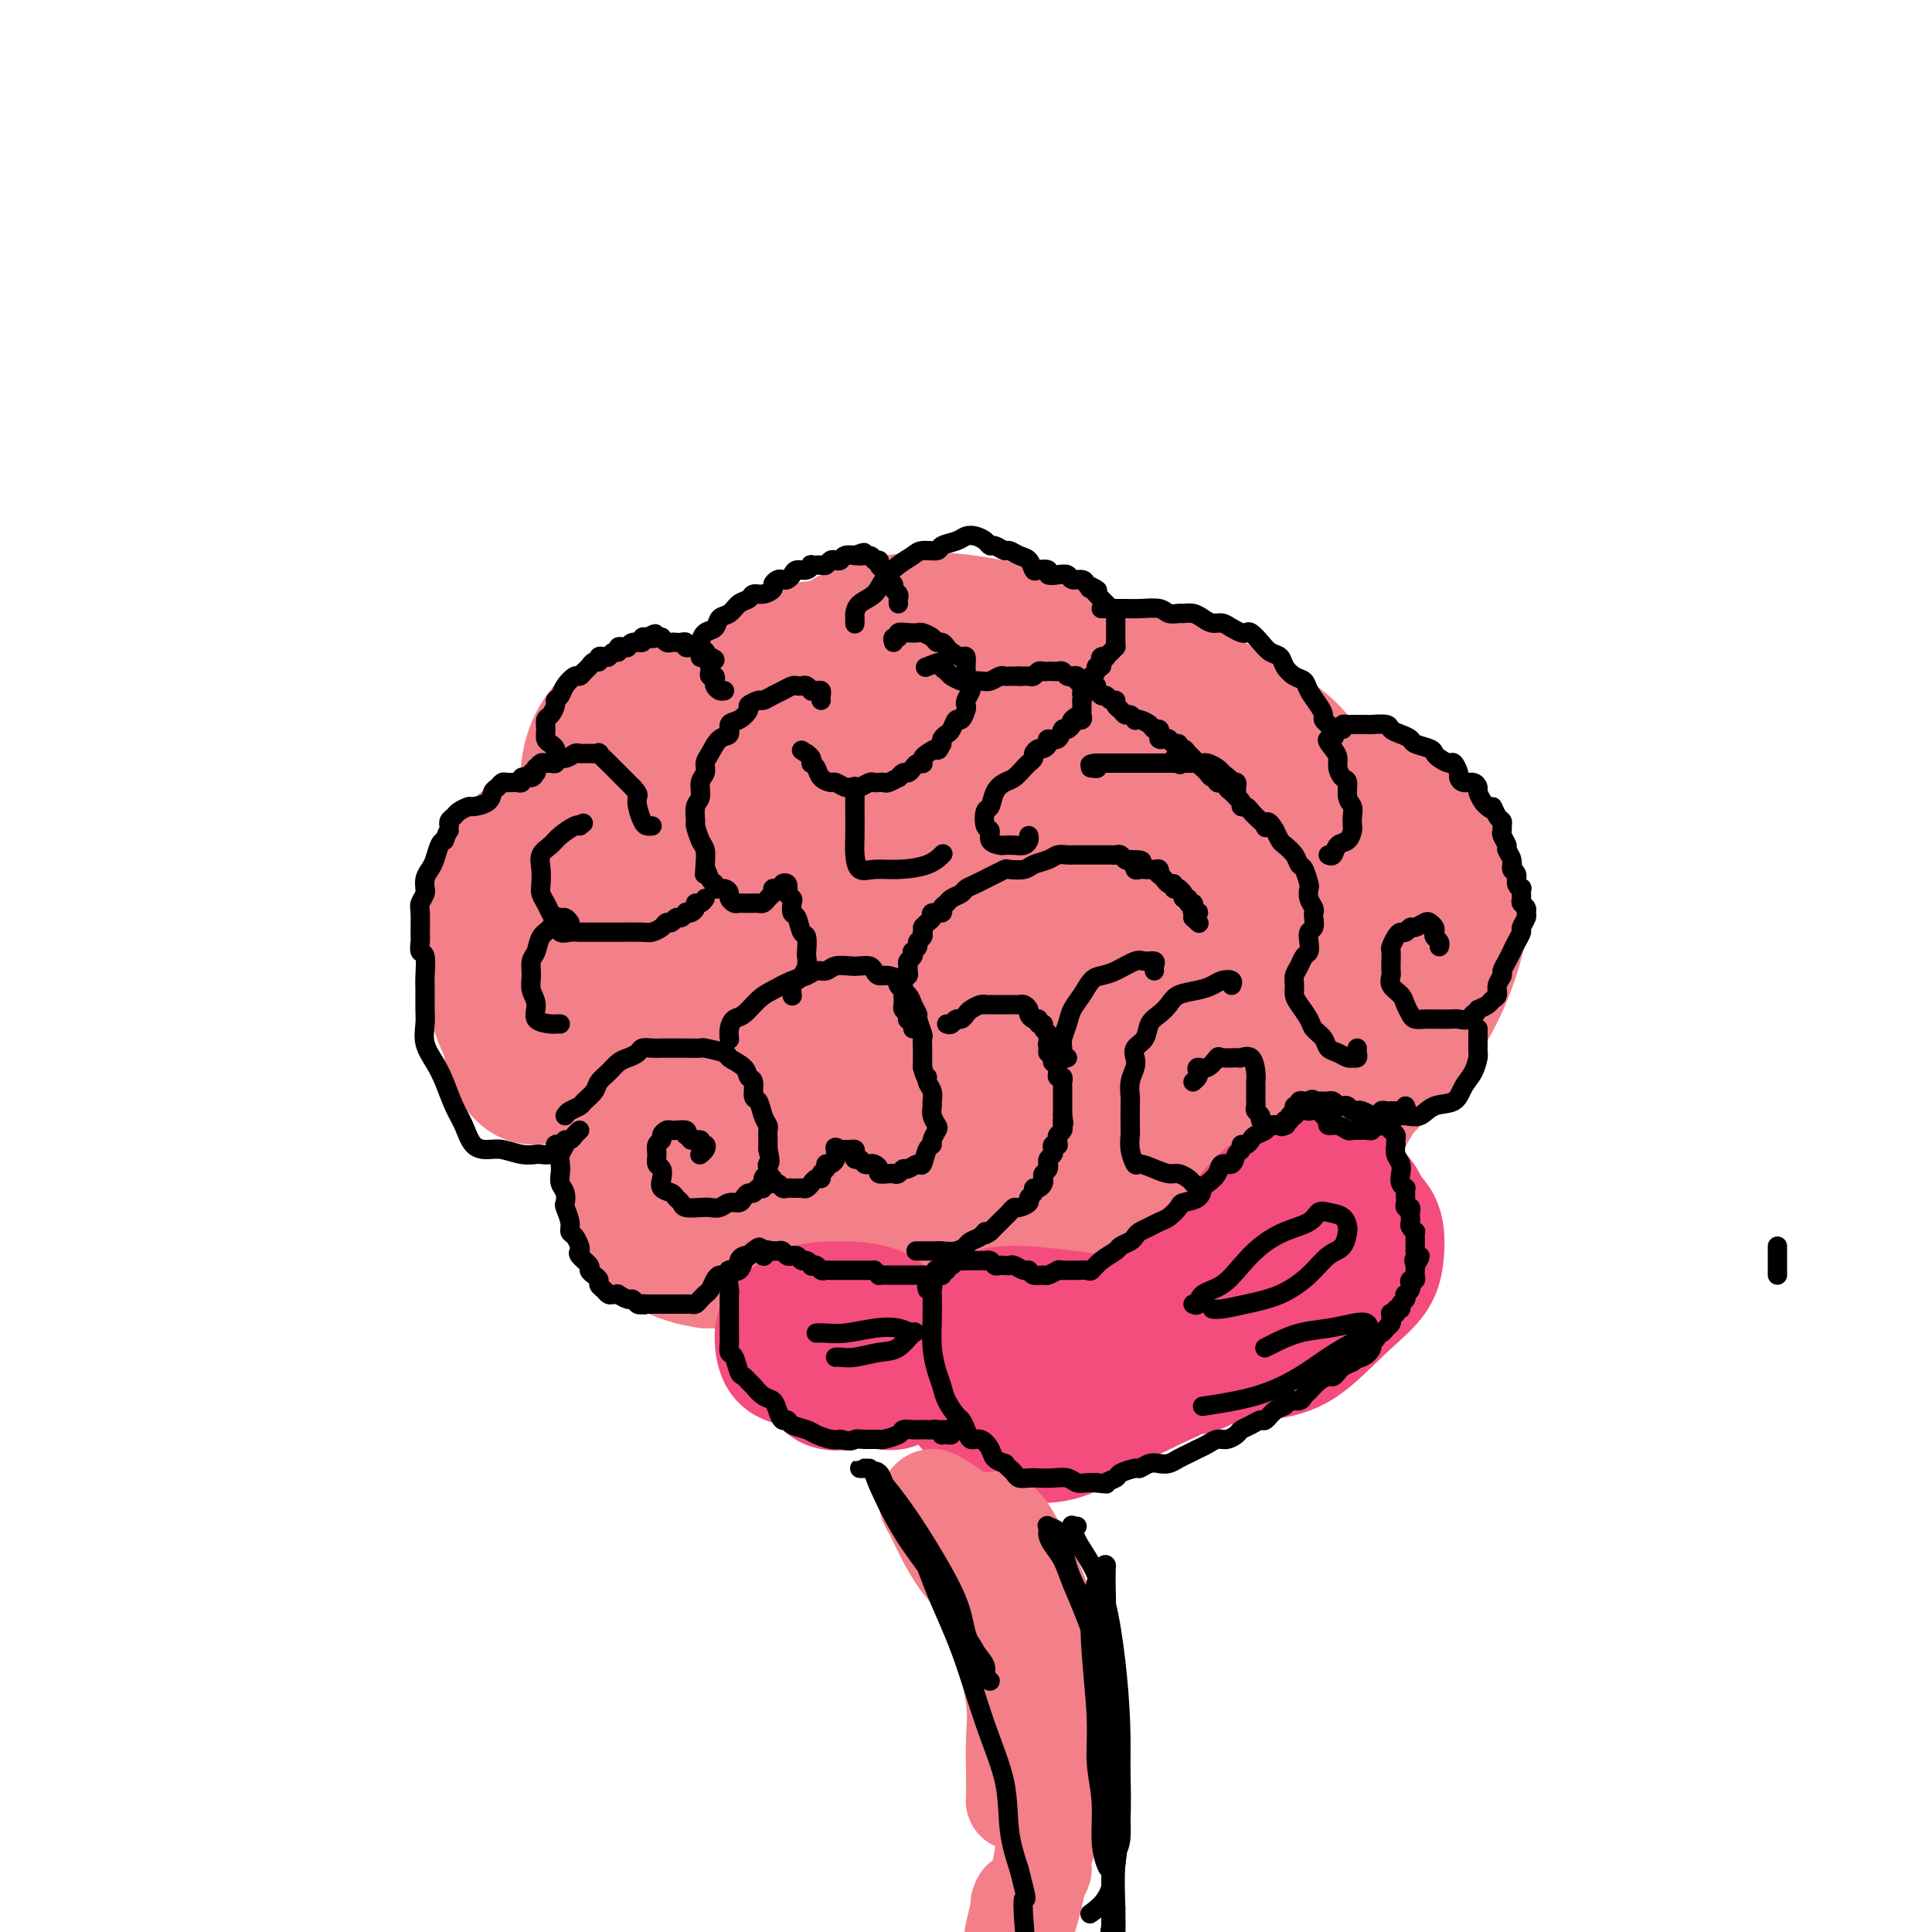 <svg viewBox='0 0 400 400' version='1.1' xmlns='http://www.w3.org/2000/svg' xmlns:xlink='http://www.w3.org/1999/xlink'><g fill='none' stroke='rgb(243,127,137)' stroke-width='20' stroke-linecap='round' stroke-linejoin='round'><path d='M128,217c-1.348,0.602 -2.696,1.205 -4,2c-1.304,0.795 -2.564,1.784 -4,2c-1.436,0.216 -3.048,-0.339 -4,-1c-0.952,-0.661 -1.242,-1.428 -2,-3c-0.758,-1.572 -1.982,-3.950 -2,-7c-0.018,-3.050 1.171,-6.771 3,-10c1.829,-3.229 4.299,-5.965 7,-8c2.701,-2.035 5.632,-3.367 9,-4c3.368,-0.633 7.174,-0.566 10,0c2.826,0.566 4.672,1.631 6,3c1.328,1.369 2.136,3.044 2,5c-0.136,1.956 -1.217,4.195 -3,7c-1.783,2.805 -4.269,6.175 -7,9c-2.731,2.825 -5.708,5.105 -9,7c-3.292,1.895 -6.900,3.407 -10,4c-3.100,0.593 -5.694,0.268 -8,-1c-2.306,-1.268 -4.324,-3.478 -6,-6c-1.676,-2.522 -3.009,-5.356 -4,-9c-0.991,-3.644 -1.640,-8.097 -1,-12c0.640,-3.903 2.568,-7.258 5,-10c2.432,-2.742 5.368,-4.873 9,-7c3.632,-2.127 7.959,-4.249 12,-5c4.041,-0.751 7.795,-0.130 11,1c3.205,1.130 5.862,2.771 7,5c1.138,2.229 0.757,5.048 0,8c-0.757,2.952 -1.892,6.037 -4,10c-2.108,3.963 -5.191,8.804 -9,13c-3.809,4.196 -8.344,7.749 -12,10c-3.656,2.251 -6.434,3.201 -9,3c-2.566,-0.201 -4.922,-1.554 -7,-4c-2.078,-2.446 -3.880,-5.985 -5,-10c-1.120,-4.015 -1.560,-8.508 -2,-13'/><path d='M97,196c-0.958,-6.408 0.148,-10.927 2,-15c1.852,-4.073 4.449,-7.699 8,-10c3.551,-2.301 8.057,-3.276 13,-4c4.943,-0.724 10.322,-1.197 15,0c4.678,1.197 8.654,4.065 11,7c2.346,2.935 3.060,5.939 3,9c-0.060,3.061 -0.895,6.181 -3,10c-2.105,3.819 -5.479,8.338 -9,13c-3.521,4.662 -7.190,9.469 -11,13c-3.810,3.531 -7.760,5.787 -11,7c-3.240,1.213 -5.770,1.383 -8,0c-2.230,-1.383 -4.158,-4.320 -5,-8c-0.842,-3.680 -0.596,-8.105 0,-12c0.596,-3.895 1.541,-7.260 4,-10c2.459,-2.740 6.430,-4.855 11,-6c4.570,-1.145 9.737,-1.321 15,-1c5.263,0.321 10.620,1.138 14,2c3.380,0.862 4.781,1.768 6,3c1.219,1.232 2.255,2.790 2,5c-0.255,2.210 -1.802,5.073 -4,8c-2.198,2.927 -5.046,5.918 -8,8c-2.954,2.082 -6.015,3.255 -9,4c-2.985,0.745 -5.893,1.062 -8,0c-2.107,-1.062 -3.412,-3.501 -5,-7c-1.588,-3.499 -3.459,-8.056 -5,-13c-1.541,-4.944 -2.750,-10.275 -3,-15c-0.250,-4.725 0.461,-8.843 2,-12c1.539,-3.157 3.907,-5.351 7,-7c3.093,-1.649 6.910,-2.752 11,-3c4.090,-0.248 8.454,0.358 12,2c3.546,1.642 6.273,4.321 9,7'/><path d='M153,171c2.047,2.462 2.664,5.117 3,8c0.336,2.883 0.391,5.992 -1,9c-1.391,3.008 -4.228,5.913 -7,9c-2.772,3.087 -5.480,6.355 -8,8c-2.520,1.645 -4.852,1.667 -7,1c-2.148,-0.667 -4.114,-2.024 -6,-5c-1.886,-2.976 -3.693,-7.573 -5,-12c-1.307,-4.427 -2.113,-8.685 -3,-14c-0.887,-5.315 -1.856,-11.689 -1,-17c0.856,-5.311 3.536,-9.561 7,-12c3.464,-2.439 7.711,-3.068 13,-3c5.289,0.068 11.618,0.832 17,2c5.382,1.168 9.817,2.738 13,5c3.183,2.262 5.115,5.216 6,8c0.885,2.784 0.722,5.400 -1,9c-1.722,3.600 -5.002,8.186 -9,13c-3.998,4.814 -8.713,9.858 -13,13c-4.287,3.142 -8.146,4.384 -11,5c-2.854,0.616 -4.703,0.608 -7,-1c-2.297,-1.608 -5.043,-4.814 -7,-9c-1.957,-4.186 -3.125,-9.351 -4,-14c-0.875,-4.649 -1.455,-8.783 0,-13c1.455,-4.217 4.946,-8.519 9,-11c4.054,-2.481 8.671,-3.141 15,-3c6.329,0.141 14.370,1.083 21,3c6.630,1.917 11.848,4.810 15,7c3.152,2.190 4.237,3.678 4,6c-0.237,2.322 -1.795,5.478 -4,9c-2.205,3.522 -5.055,7.410 -9,12c-3.945,4.590 -8.984,9.883 -13,13c-4.016,3.117 -7.008,4.059 -10,5'/><path d='M150,202c-4.816,2.551 -5.355,-0.072 -7,-3c-1.645,-2.928 -4.395,-6.160 -6,-11c-1.605,-4.840 -2.064,-11.288 -2,-17c0.064,-5.712 0.650,-10.687 3,-15c2.350,-4.313 6.465,-7.964 11,-10c4.535,-2.036 9.492,-2.456 15,-2c5.508,0.456 11.569,1.788 16,4c4.431,2.212 7.234,5.305 9,8c1.766,2.695 2.497,4.993 2,8c-0.497,3.007 -2.221,6.724 -5,11c-2.779,4.276 -6.612,9.112 -10,13c-3.388,3.888 -6.332,6.828 -9,9c-2.668,2.172 -5.060,3.576 -7,3c-1.940,-0.576 -3.427,-3.131 -5,-7c-1.573,-3.869 -3.230,-9.052 -4,-15c-0.770,-5.948 -0.652,-12.661 0,-20c0.652,-7.339 1.838,-15.304 4,-20c2.162,-4.696 5.300,-6.124 9,-7c3.700,-0.876 7.964,-1.199 12,0c4.036,1.199 7.846,3.919 11,7c3.154,3.081 5.653,6.523 8,10c2.347,3.477 4.543,6.990 5,11c0.457,4.010 -0.823,8.518 -3,13c-2.177,4.482 -5.251,8.937 -8,13c-2.749,4.063 -5.174,7.732 -8,10c-2.826,2.268 -6.052,3.133 -8,3c-1.948,-0.133 -2.619,-1.265 -4,-4c-1.381,-2.735 -3.473,-7.073 -5,-12c-1.527,-4.927 -2.488,-10.442 -3,-17c-0.512,-6.558 -0.575,-14.159 1,-20c1.575,-5.841 4.787,-9.920 8,-14'/><path d='M170,131c3.650,-3.469 8.774,-5.140 14,-6c5.226,-0.860 10.554,-0.908 17,0c6.446,0.908 14.008,2.771 19,5c4.992,2.229 7.412,4.824 9,8c1.588,3.176 2.345,6.934 1,11c-1.345,4.066 -4.790,8.440 -8,13c-3.210,4.560 -6.183,9.307 -10,13c-3.817,3.693 -8.476,6.333 -12,8c-3.524,1.667 -5.912,2.361 -9,2c-3.088,-0.361 -6.877,-1.778 -10,-4c-3.123,-2.222 -5.580,-5.249 -8,-9c-2.420,-3.751 -4.804,-8.224 -5,-13c-0.196,-4.776 1.797,-9.853 5,-14c3.203,-4.147 7.618,-7.362 13,-10c5.382,-2.638 11.733,-4.698 18,-5c6.267,-0.302 12.451,1.153 18,4c5.549,2.847 10.463,7.084 13,11c2.537,3.916 2.697,7.511 2,11c-0.697,3.489 -2.250,6.873 -5,11c-2.750,4.127 -6.696,8.996 -10,13c-3.304,4.004 -5.964,7.143 -9,9c-3.036,1.857 -6.447,2.433 -9,2c-2.553,-0.433 -4.248,-1.876 -6,-5c-1.752,-3.124 -3.561,-7.931 -5,-13c-1.439,-5.069 -2.509,-10.402 -2,-16c0.509,-5.598 2.596,-11.461 6,-15c3.404,-3.539 8.125,-4.755 13,-5c4.875,-0.245 9.905,0.481 16,3c6.095,2.519 13.256,6.832 18,11c4.744,4.168 7.070,8.191 8,12c0.930,3.809 0.465,7.405 0,11'/><path d='M252,174c-1.117,3.694 -3.911,7.429 -7,11c-3.089,3.571 -6.475,6.977 -9,9c-2.525,2.023 -4.189,2.662 -6,3c-1.811,0.338 -3.769,0.375 -6,-1c-2.231,-1.375 -4.736,-4.161 -7,-8c-2.264,-3.839 -4.287,-8.733 -6,-14c-1.713,-5.267 -3.117,-10.909 -3,-16c0.117,-5.091 1.753,-9.630 4,-13c2.247,-3.370 5.105,-5.569 10,-7c4.895,-1.431 11.829,-2.093 18,-1c6.171,1.093 11.581,3.941 17,7c5.419,3.059 10.849,6.330 14,10c3.151,3.670 4.023,7.740 4,12c-0.023,4.260 -0.940,8.710 -3,13c-2.060,4.290 -5.263,8.421 -9,13c-3.737,4.579 -8.010,9.607 -12,13c-3.990,3.393 -7.699,5.153 -11,6c-3.301,0.847 -6.195,0.782 -9,-1c-2.805,-1.782 -5.520,-5.279 -9,-10c-3.480,-4.721 -7.724,-10.664 -11,-17c-3.276,-6.336 -5.585,-13.066 -6,-18c-0.415,-4.934 1.065,-8.073 4,-10c2.935,-1.927 7.326,-2.644 13,-2c5.674,0.644 12.631,2.648 20,5c7.369,2.352 15.148,5.052 22,8c6.852,2.948 12.775,6.145 17,9c4.225,2.855 6.751,5.367 8,9c1.249,3.633 1.221,8.386 0,13c-1.221,4.614 -3.637,9.088 -7,14c-3.363,4.912 -7.675,10.260 -12,14c-4.325,3.740 -8.662,5.870 -13,8'/><path d='M257,233c-3.639,1.222 -6.238,0.277 -9,-2c-2.762,-2.277 -5.689,-5.887 -8,-11c-2.311,-5.113 -4.007,-11.730 -6,-19c-1.993,-7.270 -4.285,-15.193 -5,-21c-0.715,-5.807 0.146,-9.497 2,-13c1.854,-3.503 4.699,-6.819 9,-9c4.301,-2.181 10.057,-3.227 17,-3c6.943,0.227 15.073,1.727 22,4c6.927,2.273 12.650,5.321 17,9c4.350,3.679 7.325,7.991 9,12c1.675,4.009 2.049,7.715 1,13c-1.049,5.285 -3.523,12.148 -7,18c-3.477,5.852 -7.958,10.691 -12,15c-4.042,4.309 -7.645,8.086 -12,11c-4.355,2.914 -9.461,4.966 -13,5c-3.539,0.034 -5.510,-1.948 -8,-5c-2.490,-3.052 -5.498,-7.173 -8,-13c-2.502,-5.827 -4.497,-13.360 -6,-20c-1.503,-6.640 -2.513,-12.389 -2,-17c0.513,-4.611 2.551,-8.086 6,-10c3.449,-1.914 8.309,-2.266 13,-1c4.691,1.266 9.211,4.151 14,8c4.789,3.849 9.846,8.660 13,13c3.154,4.340 4.405,8.207 5,12c0.595,3.793 0.535,7.512 -1,12c-1.535,4.488 -4.546,9.744 -8,15c-3.454,5.256 -7.351,10.510 -11,14c-3.649,3.490 -7.050,5.214 -10,6c-2.950,0.786 -5.448,0.635 -8,-1c-2.552,-1.635 -5.158,-4.753 -8,-9c-2.842,-4.247 -5.921,-9.624 -9,-15'/><path d='M234,231c-4.359,-7.152 -6.756,-13.034 -8,-19c-1.244,-5.966 -1.336,-12.018 0,-16c1.336,-3.982 4.100,-5.894 8,-7c3.900,-1.106 8.936,-1.406 14,0c5.064,1.406 10.155,4.516 14,8c3.845,3.484 6.443,7.340 8,11c1.557,3.660 2.072,7.122 1,11c-1.072,3.878 -3.730,8.171 -7,13c-3.270,4.829 -7.151,10.192 -12,16c-4.849,5.808 -10.664,12.059 -16,16c-5.336,3.941 -10.192,5.572 -14,6c-3.808,0.428 -6.567,-0.347 -10,-3c-3.433,-2.653 -7.539,-7.182 -11,-13c-3.461,-5.818 -6.278,-12.923 -8,-19c-1.722,-6.077 -2.349,-11.125 -2,-16c0.349,-4.875 1.676,-9.577 5,-13c3.324,-3.423 8.646,-5.568 14,-7c5.354,-1.432 10.740,-2.150 16,-1c5.260,1.150 10.393,4.168 14,8c3.607,3.832 5.689,8.477 7,13c1.311,4.523 1.850,8.924 1,14c-0.850,5.076 -3.089,10.829 -6,16c-2.911,5.171 -6.492,9.761 -10,14c-3.508,4.239 -6.942,8.127 -11,11c-4.058,2.873 -8.739,4.732 -13,5c-4.261,0.268 -8.103,-1.055 -12,-3c-3.897,-1.945 -7.848,-4.513 -12,-9c-4.152,-4.487 -8.505,-10.893 -12,-17c-3.495,-6.107 -6.133,-11.913 -7,-18c-0.867,-6.087 0.038,-12.453 3,-17c2.962,-4.547 7.981,-7.273 13,-10'/><path d='M181,205c5.128,-2.570 11.448,-3.996 17,-4c5.552,-0.004 10.336,1.413 15,4c4.664,2.587 9.207,6.343 12,10c2.793,3.657 3.835,7.215 4,11c0.165,3.785 -0.546,7.798 -2,12c-1.454,4.202 -3.649,8.595 -7,13c-3.351,4.405 -7.857,8.822 -12,12c-4.143,3.178 -7.923,5.116 -12,6c-4.077,0.884 -8.452,0.715 -13,-1c-4.548,-1.715 -9.268,-4.975 -14,-9c-4.732,-4.025 -9.477,-8.816 -13,-14c-3.523,-5.184 -5.824,-10.760 -6,-16c-0.176,-5.240 1.774,-10.145 5,-14c3.226,-3.855 7.730,-6.660 14,-9c6.270,-2.340 14.306,-4.214 22,-4c7.694,0.214 15.046,2.516 21,5c5.954,2.484 10.512,5.151 13,8c2.488,2.849 2.908,5.882 3,9c0.092,3.118 -0.144,6.322 -2,10c-1.856,3.678 -5.333,7.830 -10,12c-4.667,4.170 -10.524,8.358 -16,11c-5.476,2.642 -10.570,3.737 -16,4c-5.430,0.263 -11.195,-0.305 -17,-3c-5.805,-2.695 -11.650,-7.517 -17,-12c-5.350,-4.483 -10.204,-8.627 -13,-13c-2.796,-4.373 -3.532,-8.976 -2,-12c1.532,-3.024 5.333,-4.471 10,-6c4.667,-1.529 10.199,-3.142 17,-4c6.801,-0.858 14.869,-0.962 22,0c7.131,0.962 13.323,2.989 17,5c3.677,2.011 4.838,4.005 6,6'/><path d='M207,222c1.042,2.199 0.647,4.698 -1,8c-1.647,3.302 -4.546,7.407 -8,11c-3.454,3.593 -7.462,6.674 -12,9c-4.538,2.326 -9.607,3.898 -15,4c-5.393,0.102 -11.112,-1.265 -16,-4c-4.888,-2.735 -8.946,-6.839 -13,-11c-4.054,-4.161 -8.104,-8.378 -10,-12c-1.896,-3.622 -1.638,-6.650 0,-9c1.638,-2.350 4.655,-4.022 9,-5c4.345,-0.978 10.017,-1.260 17,-1c6.983,0.260 15.278,1.063 23,2c7.722,0.937 14.871,2.009 20,3c5.129,0.991 8.239,1.900 10,3c1.761,1.100 2.174,2.389 2,4c-0.174,1.611 -0.936,3.544 -3,6c-2.064,2.456 -5.431,5.434 -10,8c-4.569,2.566 -10.338,4.719 -16,6c-5.662,1.281 -11.215,1.691 -16,0c-4.785,-1.691 -8.803,-5.482 -12,-10c-3.197,-4.518 -5.574,-9.763 -5,-13c0.574,-3.237 4.099,-4.467 8,-6c3.901,-1.533 8.180,-3.368 14,-4c5.820,-0.632 13.182,-0.059 20,0c6.818,0.059 13.093,-0.396 18,0c4.907,0.396 8.448,1.642 11,3c2.552,1.358 4.115,2.826 4,5c-0.115,2.174 -1.909,5.052 -5,9c-3.091,3.948 -7.478,8.965 -13,14c-5.522,5.035 -12.179,10.086 -19,14c-6.821,3.914 -13.806,6.690 -21,8c-7.194,1.310 -14.597,1.155 -22,1'/><path d='M146,265c-6.220,-0.832 -10.769,-3.413 -14,-6c-3.231,-2.587 -5.145,-5.182 -6,-8c-0.855,-2.818 -0.652,-5.860 1,-9c1.652,-3.140 4.753,-6.377 8,-9c3.247,-2.623 6.640,-4.631 11,-6c4.360,-1.369 9.687,-2.098 14,-2c4.313,0.098 7.611,1.022 10,3c2.389,1.978 3.870,5.011 5,8c1.130,2.989 1.908,5.933 1,9c-0.908,3.067 -3.503,6.255 -6,9c-2.497,2.745 -4.897,5.046 -8,7c-3.103,1.954 -6.910,3.562 -10,4c-3.090,0.438 -5.465,-0.294 -8,-2c-2.535,-1.706 -5.231,-4.387 -8,-8c-2.769,-3.613 -5.610,-8.159 -7,-12c-1.390,-3.841 -1.328,-6.977 0,-10c1.328,-3.023 3.923,-5.933 8,-8c4.077,-2.067 9.637,-3.290 15,-4c5.363,-0.710 10.530,-0.905 16,0c5.470,0.905 11.244,2.911 14,5c2.756,2.089 2.494,4.263 2,7c-0.494,2.737 -1.219,6.038 -3,9c-1.781,2.962 -4.619,5.584 -8,8c-3.381,2.416 -7.305,4.627 -11,6c-3.695,1.373 -7.159,1.907 -10,1c-2.841,-0.907 -5.057,-3.256 -7,-7c-1.943,-3.744 -3.612,-8.882 -4,-14c-0.388,-5.118 0.504,-10.217 3,-14c2.496,-3.783 6.595,-6.249 12,-8c5.405,-1.751 12.116,-2.786 19,-3c6.884,-0.214 13.942,0.393 21,1'/><path d='M196,212c9.640,0.005 13.740,1.018 17,2c3.260,0.982 5.680,1.932 7,3c1.320,1.068 1.541,2.254 1,4c-0.541,1.746 -1.843,4.051 -4,6c-2.157,1.949 -5.168,3.541 -7,4c-1.832,0.459 -2.485,-0.214 -3,-2c-0.515,-1.786 -0.893,-4.685 0,-9c0.893,-4.315 3.056,-10.045 7,-15c3.944,-4.955 9.668,-9.134 15,-12c5.332,-2.866 10.270,-4.420 15,-5c4.730,-0.580 9.250,-0.185 13,1c3.750,1.185 6.729,3.160 9,5c2.271,1.840 3.833,3.544 4,6c0.167,2.456 -1.060,5.664 -4,9c-2.940,3.336 -7.594,6.799 -13,11c-5.406,4.201 -11.566,9.140 -17,13c-5.434,3.860 -10.142,6.641 -14,8c-3.858,1.359 -6.865,1.295 -9,0c-2.135,-1.295 -3.399,-3.820 -4,-7c-0.601,-3.180 -0.539,-7.016 1,-11c1.539,-3.984 4.557,-8.117 9,-11c4.443,-2.883 10.313,-4.518 17,-5c6.687,-0.482 14.191,0.189 21,1c6.809,0.811 12.922,1.764 17,3c4.078,1.236 6.120,2.757 7,4c0.880,1.243 0.599,2.208 -1,4c-1.599,1.792 -4.517,4.411 -8,7c-3.483,2.589 -7.532,5.148 -12,7c-4.468,1.852 -9.357,2.999 -13,3c-3.643,0.001 -6.041,-1.142 -7,-3c-0.959,-1.858 -0.480,-4.429 0,-7'/><path d='M240,226c1.161,-2.556 4.062,-5.447 7,-7c2.938,-1.553 5.911,-1.768 9,-2c3.089,-0.232 6.294,-0.480 9,0c2.706,0.480 4.912,1.688 6,3c1.088,1.312 1.058,2.727 1,4c-0.058,1.273 -0.143,2.405 -1,4c-0.857,1.595 -2.488,3.654 -4,5c-1.512,1.346 -2.907,1.978 -5,3c-2.093,1.022 -4.884,2.435 -6,3c-1.116,0.565 -0.558,0.283 0,0'/></g>
<g fill='none' stroke='rgb(244,76,125)' stroke-width='20' stroke-linecap='round' stroke-linejoin='round'><path d='M208,284c-0.027,-0.333 -0.054,-0.666 0,-1c0.054,-0.334 0.190,-0.670 1,-2c0.810,-1.330 2.293,-3.653 4,-5c1.707,-1.347 3.637,-1.719 6,-2c2.363,-0.281 5.160,-0.470 8,0c2.840,0.470 5.725,1.601 7,3c1.275,1.399 0.941,3.068 1,5c0.059,1.932 0.513,4.126 0,6c-0.513,1.874 -1.992,3.426 -4,5c-2.008,1.574 -4.544,3.168 -7,4c-2.456,0.832 -4.831,0.902 -7,1c-2.169,0.098 -4.133,0.226 -6,0c-1.867,-0.226 -3.638,-0.804 -5,-2c-1.362,-1.196 -2.315,-3.008 -3,-5c-0.685,-1.992 -1.101,-4.163 -1,-6c0.101,-1.837 0.718,-3.339 2,-5c1.282,-1.661 3.229,-3.482 6,-5c2.771,-1.518 6.365,-2.735 10,-3c3.635,-0.265 7.312,0.422 10,2c2.688,1.578 4.389,4.047 5,7c0.611,2.953 0.133,6.390 -1,9c-1.133,2.610 -2.921,4.393 -5,6c-2.079,1.607 -4.451,3.039 -7,4c-2.549,0.961 -5.276,1.452 -8,1c-2.724,-0.452 -5.446,-1.846 -8,-3c-2.554,-1.154 -4.942,-2.069 -7,-4c-2.058,-1.931 -3.786,-4.879 -5,-8c-1.214,-3.121 -1.913,-6.414 -1,-9c0.913,-2.586 3.438,-4.466 6,-6c2.562,-1.534 5.161,-2.724 9,-3c3.839,-0.276 8.920,0.362 14,1'/><path d='M222,269c6.252,0.643 10.381,3.250 14,5c3.619,1.750 6.729,2.645 8,4c1.271,1.355 0.704,3.172 0,5c-0.704,1.828 -1.543,3.667 -3,5c-1.457,1.333 -3.530,2.161 -6,3c-2.470,0.839 -5.336,1.691 -8,2c-2.664,0.309 -5.127,0.075 -8,-1c-2.873,-1.075 -6.156,-2.992 -9,-5c-2.844,-2.008 -5.248,-4.108 -6,-6c-0.752,-1.892 0.148,-3.577 2,-5c1.852,-1.423 4.655,-2.584 8,-3c3.345,-0.416 7.232,-0.087 12,0c4.768,0.087 10.415,-0.069 15,0c4.585,0.069 8.106,0.362 10,1c1.894,0.638 2.162,1.620 2,3c-0.162,1.380 -0.753,3.159 -2,5c-1.247,1.841 -3.150,3.744 -5,5c-1.850,1.256 -3.646,1.865 -6,3c-2.354,1.135 -5.265,2.797 -8,3c-2.735,0.203 -5.295,-1.054 -7,-3c-1.705,-1.946 -2.557,-4.580 -3,-7c-0.443,-2.420 -0.477,-4.626 1,-7c1.477,-2.374 4.467,-4.915 8,-7c3.533,-2.085 7.610,-3.712 12,-5c4.390,-1.288 9.093,-2.237 13,-3c3.907,-0.763 7.019,-1.341 9,-1c1.981,0.341 2.832,1.603 3,3c0.168,1.397 -0.347,2.931 -1,5c-0.653,2.069 -1.445,4.672 -3,7c-1.555,2.328 -3.873,4.379 -6,6c-2.127,1.621 -4.064,2.810 -6,4'/><path d='M252,285c-3.004,2.042 -4.513,2.148 -6,2c-1.487,-0.148 -2.952,-0.551 -4,-2c-1.048,-1.449 -1.678,-3.945 -2,-7c-0.322,-3.055 -0.338,-6.668 1,-10c1.338,-3.332 4.028,-6.382 7,-9c2.972,-2.618 6.227,-4.805 10,-6c3.773,-1.195 8.063,-1.397 12,-1c3.937,0.397 7.521,1.394 10,3c2.479,1.606 3.853,3.822 4,6c0.147,2.178 -0.932,4.317 -2,6c-1.068,1.683 -2.126,2.910 -4,5c-1.874,2.090 -4.565,5.041 -7,7c-2.435,1.959 -4.613,2.924 -7,4c-2.387,1.076 -4.981,2.264 -7,2c-2.019,-0.264 -3.462,-1.978 -5,-4c-1.538,-2.022 -3.172,-4.352 -4,-7c-0.828,-2.648 -0.849,-5.613 0,-9c0.849,-3.387 2.570,-7.196 5,-11c2.430,-3.804 5.569,-7.602 9,-10c3.431,-2.398 7.153,-3.397 11,-3c3.847,0.397 7.817,2.190 10,4c2.183,1.810 2.577,3.636 3,6c0.423,2.364 0.873,5.265 0,8c-0.873,2.735 -3.069,5.303 -5,8c-1.931,2.697 -3.596,5.521 -6,8c-2.404,2.479 -5.546,4.612 -8,6c-2.454,1.388 -4.218,2.032 -6,2c-1.782,-0.032 -3.581,-0.741 -5,-2c-1.419,-1.259 -2.459,-3.070 -3,-6c-0.541,-2.930 -0.583,-6.980 0,-11c0.583,-4.020 1.792,-8.010 3,-12'/><path d='M256,252c1.851,-5.414 4.980,-7.448 8,-9c3.020,-1.552 5.931,-2.623 9,-2c3.069,0.623 6.295,2.939 9,5c2.705,2.061 4.887,3.868 6,6c1.113,2.132 1.155,4.588 1,7c-0.155,2.412 -0.508,4.779 -2,7c-1.492,2.221 -4.122,4.295 -7,7c-2.878,2.705 -6.002,6.040 -9,8c-2.998,1.960 -5.869,2.543 -9,3c-3.131,0.457 -6.522,0.787 -9,0c-2.478,-0.787 -4.042,-2.692 -5,-5c-0.958,-2.308 -1.309,-5.019 -1,-8c0.309,-2.981 1.278,-6.231 3,-9c1.722,-2.769 4.197,-5.058 7,-7c2.803,-1.942 5.936,-3.536 10,-4c4.064,-0.464 9.060,0.202 13,1c3.940,0.798 6.824,1.728 8,3c1.176,1.272 0.645,2.887 0,4c-0.645,1.113 -1.404,1.723 -3,3c-1.596,1.277 -4.027,3.222 -5,4c-0.973,0.778 -0.486,0.389 0,0'/><path d='M168,280c0.417,0.208 0.833,0.415 0,0c-0.833,-0.415 -2.917,-1.453 -4,-2c-1.083,-0.547 -1.166,-0.603 -1,-1c0.166,-0.397 0.580,-1.137 1,-2c0.420,-0.863 0.847,-1.851 2,-3c1.153,-1.149 3.033,-2.458 5,-3c1.967,-0.542 4.020,-0.317 6,0c1.980,0.317 3.885,0.725 5,2c1.115,1.275 1.440,3.415 1,5c-0.440,1.585 -1.645,2.615 -3,4c-1.355,1.385 -2.861,3.126 -5,4c-2.139,0.874 -4.910,0.882 -7,1c-2.090,0.118 -3.500,0.347 -5,0c-1.500,-0.347 -3.090,-1.270 -4,-3c-0.910,-1.730 -1.140,-4.266 -1,-6c0.140,-1.734 0.650,-2.664 2,-4c1.350,-1.336 3.541,-3.076 6,-4c2.459,-0.924 5.186,-1.031 8,-1c2.814,0.031 5.713,0.200 8,1c2.287,0.800 3.961,2.232 5,4c1.039,1.768 1.443,3.873 1,6c-0.443,2.127 -1.734,4.276 -3,6c-1.266,1.724 -2.508,3.023 -4,4c-1.492,0.977 -3.234,1.633 -5,2c-1.766,0.367 -3.556,0.446 -5,0c-1.444,-0.446 -2.542,-1.416 -3,-3c-0.458,-1.584 -0.278,-3.784 0,-6c0.278,-2.216 0.652,-4.450 2,-6c1.348,-1.550 3.671,-2.415 6,-3c2.329,-0.585 4.666,-0.888 7,0c2.334,0.888 4.667,2.968 6,5c1.333,2.032 1.667,4.016 2,6'/><path d='M191,283c0.919,2.717 -0.782,4.011 -2,5c-1.218,0.989 -1.952,1.674 -3,2c-1.048,0.326 -2.409,0.295 -4,0c-1.591,-0.295 -3.412,-0.853 -5,-2c-1.588,-1.147 -2.944,-2.884 -4,-5c-1.056,-2.116 -1.813,-4.611 -2,-7c-0.187,-2.389 0.196,-4.671 1,-6c0.804,-1.329 2.031,-1.705 3,-2c0.969,-0.295 1.682,-0.510 3,0c1.318,0.510 3.243,1.744 4,3c0.757,1.256 0.347,2.532 1,4c0.653,1.468 2.368,3.126 3,4c0.632,0.874 0.181,0.964 0,1c-0.181,0.036 -0.090,0.018 0,0'/></g>
<g fill='none' stroke='rgb(243,127,137)' stroke-width='20' stroke-linecap='round' stroke-linejoin='round'><path d='M213,359c0.534,0.179 1.067,0.357 1,0c-0.067,-0.357 -0.735,-1.250 -1,-2c-0.265,-0.750 -0.128,-1.358 0,-3c0.128,-1.642 0.247,-4.318 0,-7c-0.247,-2.682 -0.861,-5.370 -1,-8c-0.139,-2.630 0.198,-5.201 0,-7c-0.198,-1.799 -0.929,-2.824 -1,-3c-0.071,-0.176 0.519,0.497 1,2c0.481,1.503 0.854,3.836 1,6c0.146,2.164 0.063,4.159 0,7c-0.063,2.841 -0.108,6.526 0,10c0.108,3.474 0.369,6.735 0,10c-0.369,3.265 -1.367,6.532 -2,8c-0.633,1.468 -0.900,1.135 -1,1c-0.100,-0.135 -0.034,-0.074 0,-1c0.034,-0.926 0.034,-2.840 0,-5c-0.034,-2.160 -0.104,-4.567 0,-7c0.104,-2.433 0.381,-4.893 0,-8c-0.381,-3.107 -1.420,-6.863 -2,-11c-0.580,-4.137 -0.702,-8.657 -1,-12c-0.298,-3.343 -0.771,-5.508 -1,-7c-0.229,-1.492 -0.213,-2.310 0,-2c0.213,0.310 0.625,1.748 1,3c0.375,1.252 0.714,2.319 1,4c0.286,1.681 0.520,3.976 1,6c0.480,2.024 1.206,3.776 2,6c0.794,2.224 1.655,4.921 2,7c0.345,2.079 0.172,3.539 0,5'/><path d='M213,351c1.303,4.713 1.059,1.997 1,1c-0.059,-0.997 0.065,-0.275 0,-1c-0.065,-0.725 -0.319,-2.896 -1,-5c-0.681,-2.104 -1.790,-4.141 -3,-6c-1.210,-1.859 -2.522,-3.541 -4,-6c-1.478,-2.459 -3.123,-5.696 -5,-9c-1.877,-3.304 -3.987,-6.675 -5,-9c-1.013,-2.325 -0.929,-3.602 -1,-4c-0.071,-0.398 -0.296,0.084 0,1c0.296,0.916 1.113,2.266 2,4c0.887,1.734 1.845,3.853 3,6c1.155,2.147 2.507,4.324 4,6c1.493,1.676 3.127,2.852 4,4c0.873,1.148 0.986,2.267 1,3c0.014,0.733 -0.071,1.079 0,1c0.071,-0.079 0.298,-0.585 0,-1c-0.298,-0.415 -1.119,-0.741 -2,-2c-0.881,-1.259 -1.820,-3.450 -3,-5c-1.180,-1.550 -2.601,-2.458 -4,-4c-1.399,-1.542 -2.776,-3.717 -4,-6c-1.224,-2.283 -2.295,-4.673 -3,-6c-0.705,-1.327 -1.046,-1.592 -1,-2c0.046,-0.408 0.477,-0.961 1,-1c0.523,-0.039 1.137,0.435 2,1c0.863,0.565 1.975,1.220 3,2c1.025,0.780 1.964,1.683 3,3c1.036,1.317 2.170,3.046 3,4c0.830,0.954 1.357,1.132 2,2c0.643,0.868 1.404,2.426 2,3c0.596,0.574 1.027,0.164 1,0c-0.027,-0.164 -0.514,-0.082 -1,0'/><path d='M208,325c2.350,1.722 0.726,-1.474 0,-3c-0.726,-1.526 -0.555,-1.381 -1,-2c-0.445,-0.619 -1.508,-2.002 -2,-3c-0.492,-0.998 -0.413,-1.610 0,-2c0.413,-0.390 1.161,-0.559 2,0c0.839,0.559 1.769,1.845 3,4c1.231,2.155 2.762,5.177 4,8c1.238,2.823 2.181,5.446 3,8c0.819,2.554 1.513,5.040 2,8c0.487,2.960 0.768,6.393 1,10c0.232,3.607 0.416,7.389 0,11c-0.416,3.611 -1.432,7.051 -2,10c-0.568,2.949 -0.689,5.406 -1,7c-0.311,1.594 -0.813,2.323 -1,3c-0.187,0.677 -0.061,1.300 0,2c0.061,0.700 0.055,1.475 0,1c-0.055,-0.475 -0.159,-2.200 0,-4c0.159,-1.800 0.581,-3.675 1,-6c0.419,-2.325 0.834,-5.100 1,-8c0.166,-2.900 0.084,-5.923 0,-9c-0.084,-3.077 -0.168,-6.207 0,-8c0.168,-1.793 0.589,-2.249 1,-2c0.411,0.249 0.812,1.204 1,3c0.188,1.796 0.164,4.433 0,7c-0.164,2.567 -0.467,5.064 -1,8c-0.533,2.936 -1.295,6.312 -2,10c-0.705,3.688 -1.354,7.690 -2,11c-0.646,3.310 -1.289,5.930 -2,8c-0.711,2.070 -1.489,3.592 -2,4c-0.511,0.408 -0.756,-0.296 -1,-1'/><path d='M210,400c-1.167,3.881 0.417,-2.417 1,-5c0.583,-2.583 0.167,-1.452 0,-1c-0.167,0.452 -0.083,0.226 0,0'/></g>
<g fill='none' stroke='rgb(0,0,0)' stroke-width='4' stroke-linecap='round' stroke-linejoin='round'><path d='M192,267c-0.113,-0.392 -0.226,-0.785 0,-1c0.226,-0.215 0.792,-0.253 1,0c0.208,0.253 0.059,0.799 0,1c-0.059,0.201 -0.027,0.059 0,1c0.027,0.941 0.048,2.964 0,5c-0.048,2.036 -0.164,4.083 0,6c0.164,1.917 0.607,3.703 1,5c0.393,1.297 0.735,2.104 1,3c0.265,0.896 0.451,1.880 1,3c0.549,1.120 1.459,2.375 2,3c0.541,0.625 0.712,0.618 1,1c0.288,0.382 0.692,1.152 1,2c0.308,0.848 0.521,1.772 1,2c0.479,0.228 1.224,-0.241 2,0c0.776,0.241 1.584,1.192 2,2c0.416,0.808 0.440,1.473 1,2c0.560,0.527 1.655,0.915 2,1c0.345,0.085 -0.059,-0.135 0,0c0.059,0.135 0.581,0.625 1,1c0.419,0.375 0.734,0.637 1,1c0.266,0.363 0.484,0.828 1,1c0.516,0.172 1.332,0.050 2,0c0.668,-0.050 1.190,-0.027 2,0c0.810,0.027 1.908,0.060 3,0c1.092,-0.060 2.179,-0.212 3,0c0.821,0.212 1.375,0.788 2,1c0.625,0.212 1.321,0.061 2,0c0.679,-0.061 1.339,-0.030 2,0'/><path d='M227,307c2.965,0.358 1.879,0.255 2,0c0.121,-0.255 1.450,-0.660 2,-1c0.550,-0.340 0.321,-0.613 1,-1c0.679,-0.387 2.265,-0.888 3,-1c0.735,-0.112 0.620,0.163 1,0c0.380,-0.163 1.257,-0.765 2,-1c0.743,-0.235 1.354,-0.105 2,0c0.646,0.105 1.328,0.183 2,0c0.672,-0.183 1.335,-0.627 2,-1c0.665,-0.373 1.333,-0.673 2,-1c0.667,-0.327 1.335,-0.679 2,-1c0.665,-0.321 1.329,-0.611 2,-1c0.671,-0.389 1.348,-0.877 2,-1c0.652,-0.123 1.278,0.121 2,0c0.722,-0.121 1.541,-0.605 2,-1c0.459,-0.395 0.560,-0.701 1,-1c0.440,-0.299 1.221,-0.591 2,-1c0.779,-0.409 1.556,-0.937 2,-1c0.444,-0.063 0.557,0.338 1,0c0.443,-0.338 1.218,-1.414 2,-2c0.782,-0.586 1.571,-0.681 2,-1c0.429,-0.319 0.499,-0.863 1,-1c0.501,-0.137 1.433,0.131 2,0c0.567,-0.131 0.768,-0.661 1,-1c0.232,-0.339 0.496,-0.486 1,-1c0.504,-0.514 1.247,-1.395 2,-2c0.753,-0.605 1.514,-0.936 2,-1c0.486,-0.064 0.697,0.137 1,0c0.303,-0.137 0.697,-0.614 1,-1c0.303,-0.386 0.515,-0.682 1,-1c0.485,-0.318 1.242,-0.659 2,-1'/><path d='M280,282c3.935,-2.731 0.771,-1.557 0,-1c-0.771,0.557 0.850,0.499 2,0c1.150,-0.499 1.828,-1.439 2,-2c0.172,-0.561 -0.161,-0.742 0,-1c0.161,-0.258 0.818,-0.594 1,-1c0.182,-0.406 -0.109,-0.882 0,-1c0.109,-0.118 0.618,0.122 1,0c0.382,-0.122 0.637,-0.607 1,-1c0.363,-0.393 0.833,-0.693 1,-1c0.167,-0.307 0.029,-0.622 0,-1c-0.029,-0.378 0.049,-0.818 0,-1c-0.049,-0.182 -0.224,-0.104 0,0c0.224,0.104 0.848,0.235 1,0c0.152,-0.235 -0.169,-0.838 0,-1c0.169,-0.162 0.829,0.115 1,0c0.171,-0.115 -0.147,-0.622 0,-1c0.147,-0.378 0.758,-0.626 1,-1c0.242,-0.374 0.117,-0.875 0,-1c-0.117,-0.125 -0.224,0.125 0,0c0.224,-0.125 0.778,-0.625 1,-1c0.222,-0.375 0.112,-0.626 0,-1c-0.112,-0.374 -0.226,-0.870 0,-1c0.226,-0.130 0.793,0.106 1,0c0.207,-0.106 0.056,-0.554 0,-1c-0.056,-0.446 -0.015,-0.889 0,-1c0.015,-0.111 0.004,0.111 0,0c-0.004,-0.111 -0.002,-0.556 0,-1'/><path d='M293,262c2.011,-3.277 0.539,-1.469 0,-1c-0.539,0.469 -0.144,-0.399 0,-1c0.144,-0.601 0.039,-0.934 0,-1c-0.039,-0.066 -0.011,0.136 0,0c0.011,-0.136 0.004,-0.610 0,-1c-0.004,-0.390 -0.005,-0.696 0,-1c0.005,-0.304 0.015,-0.606 0,-1c-0.015,-0.394 -0.057,-0.879 0,-1c0.057,-0.121 0.211,0.123 0,0c-0.211,-0.123 -0.788,-0.611 -1,-1c-0.212,-0.389 -0.061,-0.678 0,-1c0.061,-0.322 0.030,-0.678 0,-1c-0.030,-0.322 -0.061,-0.611 0,-1c0.061,-0.389 0.212,-0.877 0,-1c-0.212,-0.123 -0.789,0.121 -1,0c-0.211,-0.121 -0.055,-0.606 0,-1c0.055,-0.394 0.011,-0.696 0,-1c-0.011,-0.304 0.011,-0.609 0,-1c-0.011,-0.391 -0.054,-0.867 0,-1c0.054,-0.133 0.207,0.078 0,0c-0.207,-0.078 -0.773,-0.445 -1,-1c-0.227,-0.555 -0.113,-1.297 0,-2c0.113,-0.703 0.226,-1.368 0,-2c-0.226,-0.632 -0.792,-1.230 -1,-2c-0.208,-0.770 -0.059,-1.712 0,-2c0.059,-0.288 0.026,0.077 0,0c-0.026,-0.077 -0.045,-0.598 0,-1c0.045,-0.402 0.156,-0.686 0,-1c-0.156,-0.314 -0.578,-0.657 -1,-1'/><path d='M288,234c-0.775,-4.570 -0.212,-1.996 0,-1c0.212,0.996 0.072,0.415 0,0c-0.072,-0.415 -0.076,-0.662 0,-1c0.076,-0.338 0.231,-0.766 0,-1c-0.231,-0.234 -0.849,-0.273 -1,0c-0.151,0.273 0.166,0.857 0,1c-0.166,0.143 -0.814,-0.154 -1,0c-0.186,0.154 0.092,0.759 0,1c-0.092,0.241 -0.553,0.117 -1,0c-0.447,-0.117 -0.879,-0.228 -1,0c-0.121,0.228 0.070,0.794 0,1c-0.070,0.206 -0.403,0.051 -1,0c-0.597,-0.051 -1.460,0.001 -2,0c-0.540,-0.001 -0.757,-0.056 -1,0c-0.243,0.056 -0.513,0.222 -1,0c-0.487,-0.222 -1.190,-0.834 -2,-1c-0.810,-0.166 -1.728,0.113 -2,0c-0.272,-0.113 0.101,-0.619 0,-1c-0.101,-0.381 -0.675,-0.639 -1,-1c-0.325,-0.361 -0.400,-0.826 -1,-1c-0.600,-0.174 -1.723,-0.058 -2,0c-0.277,0.058 0.293,0.057 0,0c-0.293,-0.057 -1.450,-0.170 -2,0c-0.550,0.170 -0.494,0.623 -1,1c-0.506,0.377 -1.573,0.679 -2,1c-0.427,0.321 -0.213,0.660 0,1'/><path d='M266,233c-0.887,0.477 -0.605,0.169 -1,0c-0.395,-0.169 -1.468,-0.199 -2,0c-0.532,0.199 -0.525,0.627 -1,1c-0.475,0.373 -1.433,0.692 -2,1c-0.567,0.308 -0.744,0.606 -1,1c-0.256,0.394 -0.592,0.884 -1,1c-0.408,0.116 -0.887,-0.142 -1,0c-0.113,0.142 0.139,0.685 0,1c-0.139,0.315 -0.671,0.403 -1,1c-0.329,0.597 -0.456,1.703 -1,2c-0.544,0.297 -1.506,-0.215 -2,0c-0.494,0.215 -0.521,1.157 -1,2c-0.479,0.843 -1.409,1.587 -2,2c-0.591,0.413 -0.844,0.496 -1,1c-0.156,0.504 -0.216,1.430 -1,2c-0.784,0.570 -2.293,0.783 -3,1c-0.707,0.217 -0.613,0.439 -1,1c-0.387,0.561 -1.256,1.460 -2,2c-0.744,0.540 -1.364,0.722 -2,1c-0.636,0.278 -1.288,0.652 -2,1c-0.712,0.348 -1.484,0.670 -2,1c-0.516,0.330 -0.775,0.668 -1,1c-0.225,0.332 -0.418,0.657 -1,1c-0.582,0.343 -1.555,0.705 -2,1c-0.445,0.295 -0.361,0.524 -1,1c-0.639,0.476 -2.002,1.199 -3,2c-0.998,0.801 -1.632,1.679 -2,2c-0.368,0.321 -0.470,0.086 -1,0c-0.530,-0.086 -1.489,-0.023 -2,0c-0.511,0.023 -0.575,0.007 -1,0c-0.425,-0.007 -1.213,-0.003 -2,0'/><path d='M220,263c-1.042,-0.062 -0.647,-0.217 -1,0c-0.353,0.217 -1.456,0.805 -2,1c-0.544,0.195 -0.531,-0.004 -1,0c-0.469,0.004 -1.421,0.211 -2,0c-0.579,-0.211 -0.785,-0.841 -1,-1c-0.215,-0.159 -0.439,0.153 -1,0c-0.561,-0.153 -1.460,-0.772 -2,-1c-0.540,-0.228 -0.722,-0.065 -1,0c-0.278,0.065 -0.653,0.031 -1,0c-0.347,-0.031 -0.667,-0.061 -1,0c-0.333,0.061 -0.681,0.212 -1,0c-0.319,-0.212 -0.610,-0.789 -1,-1c-0.390,-0.211 -0.878,-0.057 -1,0c-0.122,0.057 0.121,0.015 0,0c-0.121,-0.015 -0.606,-0.004 -1,0c-0.394,0.004 -0.697,0.001 -1,0c-0.303,-0.001 -0.606,-0.001 -1,0c-0.394,0.001 -0.879,0.004 -1,0c-0.121,-0.004 0.121,-0.016 0,0c-0.121,0.016 -0.607,0.061 -1,0c-0.393,-0.061 -0.694,-0.226 -1,0c-0.306,0.226 -0.618,0.844 -1,1c-0.382,0.156 -0.834,-0.150 -1,0c-0.166,0.150 -0.048,0.757 0,1c0.048,0.243 0.024,0.121 0,0'/><path d='M196,263c-3.936,-0.061 -1.776,-0.212 -1,0c0.776,0.212 0.167,0.789 0,1c-0.167,0.211 0.109,0.057 0,0c-0.109,-0.057 -0.603,-0.015 -1,0c-0.397,0.015 -0.698,0.004 -1,0c-0.302,-0.004 -0.606,-0.001 -1,0c-0.394,0.001 -0.879,0.000 -1,0c-0.121,-0.000 0.123,-0.000 0,0c-0.123,0.000 -0.611,0.000 -1,0c-0.389,-0.000 -0.678,-0.000 -1,0c-0.322,0.000 -0.678,0.000 -1,0c-0.322,-0.000 -0.611,-0.000 -1,0c-0.389,0.000 -0.877,0.000 -1,0c-0.123,-0.000 0.121,-0.000 0,0c-0.121,0.000 -0.606,0.001 -1,0c-0.394,-0.001 -0.697,-0.003 -1,0c-0.303,0.003 -0.607,0.011 -1,0c-0.393,-0.011 -0.875,-0.041 -1,0c-0.125,0.041 0.107,0.155 0,0c-0.107,-0.155 -0.554,-0.577 -1,-1'/><path d='M181,263c-2.498,0.000 -1.243,0.000 -1,0c0.243,-0.000 -0.526,-0.000 -1,0c-0.474,0.000 -0.652,0.000 -1,0c-0.348,-0.000 -0.867,-0.000 -1,0c-0.133,0.000 0.118,0.000 0,0c-0.118,-0.000 -0.605,-0.000 -1,0c-0.395,0.000 -0.697,0.000 -1,0c-0.303,-0.000 -0.606,-0.000 -1,0c-0.394,0.000 -0.879,0.001 -1,0c-0.121,-0.001 0.123,-0.004 0,0c-0.123,0.004 -0.611,0.015 -1,0c-0.389,-0.015 -0.678,-0.055 -1,0c-0.322,0.055 -0.678,0.207 -1,0c-0.322,-0.207 -0.611,-0.772 -1,-1c-0.389,-0.228 -0.877,-0.117 -1,0c-0.123,0.117 0.121,0.242 0,0c-0.121,-0.242 -0.606,-0.850 -1,-1c-0.394,-0.150 -0.697,0.157 -1,0c-0.303,-0.157 -0.606,-0.778 -1,-1c-0.394,-0.222 -0.879,-0.045 -1,0c-0.121,0.045 0.122,-0.040 0,0c-0.122,0.040 -0.610,0.207 -1,0c-0.390,-0.207 -0.682,-0.786 -1,-1c-0.318,-0.214 -0.662,-0.061 -1,0c-0.338,0.061 -0.669,0.031 -1,0'/><path d='M160,259c-3.427,-0.618 -1.496,-0.162 -1,0c0.496,0.162 -0.445,0.031 -1,0c-0.555,-0.031 -0.725,0.037 -1,0c-0.275,-0.037 -0.656,-0.181 -1,0c-0.344,0.181 -0.653,0.687 -1,1c-0.347,0.313 -0.734,0.435 -1,1c-0.266,0.565 -0.411,1.574 -1,2c-0.589,0.426 -1.622,0.270 -2,1c-0.378,0.730 -0.101,2.345 0,3c0.101,0.655 0.027,0.350 0,1c-0.027,0.650 -0.007,2.257 0,3c0.007,0.743 0.001,0.623 0,1c-0.001,0.377 0.003,1.251 0,2c-0.003,0.749 -0.012,1.374 0,2c0.012,0.626 0.045,1.253 0,2c-0.045,0.747 -0.166,1.615 0,2c0.166,0.385 0.621,0.287 1,1c0.379,0.713 0.682,2.236 1,3c0.318,0.764 0.652,0.767 1,1c0.348,0.233 0.709,0.695 1,1c0.291,0.305 0.512,0.454 1,1c0.488,0.546 1.245,1.490 2,2c0.755,0.510 1.510,0.584 2,1c0.490,0.416 0.716,1.172 1,2c0.284,0.828 0.627,1.727 1,2c0.373,0.273 0.775,-0.081 1,0c0.225,0.081 0.273,0.596 1,1c0.727,0.404 2.133,0.696 3,1c0.867,0.304 1.195,0.620 2,1c0.805,0.380 2.087,0.823 3,1c0.913,0.177 1.456,0.089 2,0'/><path d='M174,298c2.308,0.618 2.576,0.163 3,0c0.424,-0.163 1.002,-0.033 2,0c0.998,0.033 2.417,-0.030 3,0c0.583,0.030 0.331,0.152 1,0c0.669,-0.152 2.259,-0.577 3,-1c0.741,-0.423 0.632,-0.845 1,-1c0.368,-0.155 1.211,-0.042 2,0c0.789,0.042 1.522,0.015 2,0c0.478,-0.015 0.702,-0.018 1,0c0.298,0.018 0.671,0.057 1,0c0.329,-0.057 0.613,-0.210 1,0c0.387,0.210 0.875,0.785 1,1c0.125,0.215 -0.113,0.072 0,0c0.113,-0.072 0.576,-0.072 1,0c0.424,0.072 0.807,0.215 1,0c0.193,-0.215 0.196,-0.790 0,-1c-0.196,-0.210 -0.591,-0.057 -1,0c-0.409,0.057 -0.831,0.016 -1,0c-0.169,-0.016 -0.084,-0.008 0,0'/><path d='M120,234c-0.342,0.305 -0.684,0.609 -1,1c-0.316,0.391 -0.607,0.867 -1,1c-0.393,0.133 -0.890,-0.078 -1,0c-0.110,0.078 0.166,0.444 0,1c-0.166,0.556 -0.773,1.303 -1,2c-0.227,0.697 -0.075,1.343 0,2c0.075,0.657 0.072,1.326 0,2c-0.072,0.674 -0.211,1.353 0,2c0.211,0.647 0.774,1.263 1,2c0.226,0.737 0.116,1.597 0,2c-0.116,0.403 -0.238,0.349 0,1c0.238,0.651 0.835,2.006 1,3c0.165,0.994 -0.101,1.627 0,2c0.101,0.373 0.571,0.485 1,1c0.429,0.515 0.818,1.433 1,2c0.182,0.567 0.157,0.782 0,1c-0.157,0.218 -0.444,0.440 0,1c0.444,0.560 1.621,1.460 2,2c0.379,0.540 -0.039,0.722 0,1c0.039,0.278 0.535,0.653 1,1c0.465,0.347 0.898,0.667 1,1c0.102,0.333 -0.126,0.678 0,1c0.126,0.322 0.606,0.621 1,1c0.394,0.379 0.701,0.838 1,1c0.299,0.162 0.591,0.028 1,0c0.409,-0.028 0.936,0.049 1,0c0.064,-0.049 -0.334,-0.223 0,0c0.334,0.223 1.399,0.843 2,1c0.601,0.157 0.739,-0.150 1,0c0.261,0.150 0.646,0.757 1,1c0.354,0.243 0.677,0.121 1,0'/><path d='M133,270c1.035,0.309 0.124,0.083 0,0c-0.124,-0.083 0.540,-0.022 1,0c0.460,0.022 0.715,0.006 1,0c0.285,-0.006 0.601,-0.002 1,0c0.399,0.002 0.880,0.000 1,0c0.120,-0.000 -0.123,-0.000 0,0c0.123,0.000 0.610,0.000 1,0c0.390,-0.000 0.682,-0.000 1,0c0.318,0.000 0.663,0.001 1,0c0.337,-0.001 0.667,-0.003 1,0c0.333,0.003 0.667,0.011 1,0c0.333,-0.011 0.663,-0.041 1,0c0.337,0.041 0.682,0.152 1,0c0.318,-0.152 0.610,-0.569 1,-1c0.390,-0.431 0.878,-0.876 1,-1c0.122,-0.124 -0.122,0.073 0,0c0.122,-0.073 0.612,-0.416 1,-1c0.388,-0.584 0.676,-1.410 1,-2c0.324,-0.590 0.683,-0.946 1,-1c0.317,-0.054 0.592,0.193 1,0c0.408,-0.193 0.949,-0.826 1,-1c0.051,-0.174 -0.389,0.111 0,0c0.389,-0.111 1.606,-0.617 2,-1c0.394,-0.383 -0.035,-0.641 0,-1c0.035,-0.359 0.535,-0.818 1,-1c0.465,-0.182 0.894,-0.088 1,0c0.106,0.088 -0.113,0.168 0,0c0.113,-0.168 0.556,-0.584 1,-1'/><path d='M156,259c1.887,-1.550 1.104,-0.426 1,0c-0.104,0.426 0.472,0.153 1,0c0.528,-0.153 1.008,-0.187 1,0c-0.008,0.187 -0.504,0.593 -1,1'/><path d='M158,260c0.333,0.167 0.167,0.083 0,0'/><path d='M117,231c0.211,-0.327 0.423,-0.654 1,-1c0.577,-0.346 1.520,-0.711 2,-1c0.480,-0.289 0.499,-0.501 1,-1c0.501,-0.499 1.485,-1.286 2,-2c0.515,-0.714 0.562,-1.357 1,-2c0.438,-0.643 1.268,-1.286 2,-2c0.732,-0.714 1.365,-1.498 2,-2c0.635,-0.502 1.273,-0.723 2,-1c0.727,-0.277 1.545,-0.610 2,-1c0.455,-0.390 0.547,-0.837 1,-1c0.453,-0.163 1.267,-0.044 2,0c0.733,0.044 1.383,0.011 2,0c0.617,-0.011 1.199,0.000 2,0c0.801,-0.000 1.819,-0.012 3,0c1.181,0.012 2.523,0.047 3,0c0.477,-0.047 0.088,-0.177 1,0c0.912,0.177 3.124,0.661 4,1c0.876,0.339 0.416,0.533 1,1c0.584,0.467 2.212,1.209 3,2c0.788,0.791 0.736,1.633 1,2c0.264,0.367 0.845,0.259 1,1c0.155,0.741 -0.116,2.330 0,3c0.116,0.670 0.620,0.420 1,1c0.380,0.580 0.638,1.990 1,3c0.362,1.010 0.829,1.621 1,2c0.171,0.379 0.046,0.525 0,1c-0.046,0.475 -0.013,1.279 0,2c0.013,0.721 0.007,1.361 0,2'/><path d='M159,238c0.778,3.263 0.223,2.921 0,3c-0.223,0.079 -0.115,0.580 0,1c0.115,0.420 0.238,0.757 0,1c-0.238,0.243 -0.837,0.390 -1,1c-0.163,0.610 0.111,1.683 0,2c-0.111,0.317 -0.606,-0.121 -1,0c-0.394,0.121 -0.686,0.802 -1,1c-0.314,0.198 -0.650,-0.087 -1,0c-0.350,0.087 -0.713,0.545 -1,1c-0.287,0.455 -0.498,0.906 -1,1c-0.502,0.094 -1.294,-0.170 -2,0c-0.706,0.170 -1.327,0.775 -2,1c-0.673,0.225 -1.399,0.072 -2,0c-0.601,-0.072 -1.077,-0.061 -2,0c-0.923,0.061 -2.293,0.172 -3,0c-0.707,-0.172 -0.750,-0.626 -1,-1c-0.250,-0.374 -0.707,-0.667 -1,-1c-0.293,-0.333 -0.422,-0.704 -1,-1c-0.578,-0.296 -1.605,-0.516 -2,-1c-0.395,-0.484 -0.160,-1.233 0,-2c0.160,-0.767 0.243,-1.554 0,-2c-0.243,-0.446 -0.812,-0.553 -1,-1c-0.188,-0.447 0.005,-1.234 0,-2c-0.005,-0.766 -0.208,-1.512 0,-2c0.208,-0.488 0.828,-0.719 1,-1c0.172,-0.281 -0.104,-0.612 0,-1c0.104,-0.388 0.589,-0.833 1,-1c0.411,-0.167 0.749,-0.055 1,0c0.251,0.055 0.414,0.053 1,0c0.586,-0.053 1.596,-0.158 2,0c0.404,0.158 0.202,0.579 0,1'/><path d='M142,235c1.029,-0.375 0.602,0.687 1,1c0.398,0.313 1.619,-0.123 2,0c0.381,0.123 -0.080,0.804 0,1c0.080,0.196 0.702,-0.092 1,0c0.298,0.092 0.273,0.563 0,1c-0.273,0.437 -0.792,0.839 -1,1c-0.208,0.161 -0.104,0.080 0,0'/><path d='M151,215c0.019,0.168 0.039,0.337 0,0c-0.039,-0.337 -0.136,-1.178 0,-2c0.136,-0.822 0.504,-1.625 1,-2c0.496,-0.375 1.120,-0.324 2,-1c0.880,-0.676 2.017,-2.080 3,-3c0.983,-0.920 1.811,-1.356 3,-2c1.189,-0.644 2.740,-1.497 4,-2c1.260,-0.503 2.228,-0.657 3,-1c0.772,-0.343 1.347,-0.876 2,-1c0.653,-0.124 1.383,0.162 2,0c0.617,-0.162 1.121,-0.773 2,-1c0.879,-0.227 2.133,-0.071 3,0c0.867,0.071 1.348,0.057 2,0c0.652,-0.057 1.475,-0.156 2,0c0.525,0.156 0.752,0.566 1,1c0.248,0.434 0.518,0.893 1,1c0.482,0.107 1.175,-0.137 2,0c0.825,0.137 1.780,0.657 2,1c0.220,0.343 -0.296,0.510 0,1c0.296,0.490 1.404,1.305 2,2c0.596,0.695 0.682,1.271 1,2c0.318,0.729 0.870,1.613 1,2c0.130,0.387 -0.161,0.278 0,1c0.161,0.722 0.775,2.276 1,3c0.225,0.724 0.060,0.617 0,1c-0.060,0.383 -0.016,1.257 0,2c0.016,0.743 0.005,1.355 0,2c-0.005,0.645 -0.002,1.322 0,2'/><path d='M191,221c0.707,2.737 0.974,2.081 1,2c0.026,-0.081 -0.190,0.415 0,1c0.190,0.585 0.787,1.260 1,2c0.213,0.740 0.044,1.545 0,2c-0.044,0.455 0.037,0.559 0,1c-0.037,0.441 -0.191,1.218 0,2c0.191,0.782 0.728,1.569 1,2c0.272,0.431 0.280,0.505 0,1c-0.280,0.495 -0.847,1.410 -1,2c-0.153,0.590 0.110,0.856 0,1c-0.110,0.144 -0.593,0.167 -1,1c-0.407,0.833 -0.739,2.476 -1,3c-0.261,0.524 -0.451,-0.070 -1,0c-0.549,0.070 -1.455,0.803 -2,1c-0.545,0.197 -0.728,-0.143 -1,0c-0.272,0.143 -0.632,0.767 -1,1c-0.368,0.233 -0.743,0.073 -1,0c-0.257,-0.073 -0.398,-0.058 -1,0c-0.602,0.058 -1.667,0.160 -2,0c-0.333,-0.160 0.066,-0.583 0,-1c-0.066,-0.417 -0.596,-0.829 -1,-1c-0.404,-0.171 -0.683,-0.101 -1,0c-0.317,0.101 -0.673,0.234 -1,0c-0.327,-0.234 -0.627,-0.833 -1,-1c-0.373,-0.167 -0.821,0.099 -1,0c-0.179,-0.099 -0.089,-0.562 0,-1c0.089,-0.438 0.179,-0.849 0,-1c-0.179,-0.151 -0.625,-0.041 -1,0c-0.375,0.041 -0.679,0.012 -1,0c-0.321,-0.012 -0.661,-0.006 -1,0'/><path d='M174,238c-1.461,-0.823 -1.113,-0.379 -1,0c0.113,0.379 -0.007,0.693 0,1c0.007,0.307 0.142,0.607 0,1c-0.142,0.393 -0.559,0.880 -1,1c-0.441,0.120 -0.905,-0.127 -1,0c-0.095,0.127 0.181,0.626 0,1c-0.181,0.374 -0.818,0.621 -1,1c-0.182,0.379 0.092,0.890 0,1c-0.092,0.110 -0.549,-0.181 -1,0c-0.451,0.181 -0.894,0.833 -1,1c-0.106,0.167 0.125,-0.151 0,0c-0.125,0.151 -0.607,0.773 -1,1c-0.393,0.227 -0.697,0.061 -1,0c-0.303,-0.061 -0.606,-0.015 -1,0c-0.394,0.015 -0.879,-0.000 -1,0c-0.121,0.000 0.121,0.015 0,0c-0.121,-0.015 -0.606,-0.061 -1,0c-0.394,0.061 -0.698,0.227 -1,0c-0.302,-0.227 -0.603,-0.849 -1,-1c-0.397,-0.151 -0.891,0.170 -1,0c-0.109,-0.170 0.167,-0.829 0,-1c-0.167,-0.171 -0.776,0.146 -1,0c-0.224,-0.146 -0.064,-0.756 0,-1c0.064,-0.244 0.032,-0.122 0,0'/><path d='M196,212c0.333,0.120 0.666,0.240 1,0c0.334,-0.240 0.670,-0.838 1,-1c0.330,-0.162 0.653,0.114 1,0c0.347,-0.114 0.718,-0.619 1,-1c0.282,-0.381 0.475,-0.638 1,-1c0.525,-0.362 1.384,-0.829 2,-1c0.616,-0.171 0.990,-0.046 1,0c0.010,0.046 -0.344,0.012 0,0c0.344,-0.012 1.388,-0.003 2,0c0.612,0.003 0.794,-0.000 1,0c0.206,0.000 0.437,0.003 1,0c0.563,-0.003 1.456,-0.012 2,0c0.544,0.012 0.737,0.046 1,0c0.263,-0.046 0.596,-0.171 1,0c0.404,0.171 0.878,0.638 1,1c0.122,0.362 -0.107,0.618 0,1c0.107,0.382 0.549,0.890 1,1c0.451,0.110 0.909,-0.178 1,0c0.091,0.178 -0.186,0.822 0,1c0.186,0.178 0.834,-0.110 1,0c0.166,0.110 -0.151,0.617 0,1c0.151,0.383 0.772,0.642 1,1c0.228,0.358 0.065,0.817 0,1c-0.065,0.183 -0.033,0.092 0,0'/><path d='M217,215c1.079,1.266 0.275,0.932 0,1c-0.275,0.068 -0.021,0.539 0,1c0.021,0.461 -0.192,0.912 0,1c0.192,0.088 0.787,-0.188 1,0c0.213,0.188 0.043,0.838 0,1c-0.043,0.162 0.041,-0.164 0,0c-0.041,0.164 -0.208,0.819 0,1c0.208,0.181 0.792,-0.110 1,0c0.208,0.110 0.042,0.622 0,1c-0.042,0.378 0.041,0.622 0,1c-0.041,0.378 -0.207,0.889 0,1c0.207,0.111 0.788,-0.177 1,0c0.212,0.177 0.057,0.821 0,1c-0.057,0.179 -0.015,-0.106 0,0c0.015,0.106 0.004,0.602 0,1c-0.004,0.398 -0.001,0.698 0,1c0.001,0.302 0.000,0.606 0,1c-0.000,0.394 -0.000,0.879 0,1c0.000,0.121 0.000,-0.122 0,0c-0.000,0.122 -0.000,0.610 0,1c0.000,0.390 0.000,0.683 0,1c-0.000,0.317 -0.000,0.659 0,1'/><path d='M220,231c0.463,2.638 0.120,1.232 0,1c-0.120,-0.232 -0.018,0.711 0,1c0.018,0.289 -0.048,-0.077 0,0c0.048,0.077 0.210,0.595 0,1c-0.210,0.405 -0.792,0.696 -1,1c-0.208,0.304 -0.042,0.620 0,1c0.042,0.380 -0.040,0.823 0,1c0.040,0.177 0.203,0.089 0,0c-0.203,-0.089 -0.772,-0.177 -1,0c-0.228,0.177 -0.114,0.621 0,1c0.114,0.379 0.228,0.693 0,1c-0.228,0.307 -0.797,0.607 -1,1c-0.203,0.393 -0.041,0.879 0,1c0.041,0.121 -0.041,-0.123 0,0c0.041,0.123 0.204,0.611 0,1c-0.204,0.389 -0.777,0.678 -1,1c-0.223,0.322 -0.097,0.678 0,1c0.097,0.322 0.165,0.611 0,1c-0.165,0.389 -0.564,0.877 -1,1c-0.436,0.123 -0.908,-0.121 -1,0c-0.092,0.121 0.197,0.606 0,1c-0.197,0.394 -0.879,0.697 -1,1c-0.121,0.303 0.319,0.605 0,1c-0.319,0.395 -1.399,0.883 -2,1c-0.601,0.117 -0.725,-0.137 -1,0c-0.275,0.137 -0.703,0.666 -1,1c-0.297,0.334 -0.465,0.475 -1,1c-0.535,0.525 -1.439,1.436 -2,2c-0.561,0.564 -0.781,0.782 -1,1'/><path d='M205,255c-1.741,1.343 -1.092,0.201 -1,0c0.092,-0.201 -0.372,0.538 -1,1c-0.628,0.462 -1.418,0.646 -2,1c-0.582,0.354 -0.955,0.880 -1,1c-0.045,0.120 0.240,-0.164 0,0c-0.240,0.164 -1.003,0.776 -2,1c-0.997,0.224 -2.226,0.060 -3,0c-0.774,-0.060 -1.093,-0.016 -2,0c-0.907,0.016 -2.402,0.005 -3,0c-0.598,-0.005 -0.299,-0.002 0,0'/><path d='M189,213c-0.030,-0.311 -0.060,-0.622 0,-1c0.060,-0.378 0.208,-0.822 0,-1c-0.208,-0.178 -0.774,-0.089 -1,0c-0.226,0.089 -0.113,0.179 0,0c0.113,-0.179 0.226,-0.626 0,-1c-0.226,-0.374 -0.793,-0.674 -1,-1c-0.207,-0.326 -0.056,-0.679 0,-1c0.056,-0.321 0.015,-0.611 0,-1c-0.015,-0.389 -0.004,-0.877 0,-1c0.004,-0.123 -0.000,0.121 0,0c0.000,-0.121 0.004,-0.606 0,-1c-0.004,-0.394 -0.015,-0.697 0,-1c0.015,-0.303 0.057,-0.606 0,-1c-0.057,-0.394 -0.212,-0.879 0,-1c0.212,-0.121 0.793,0.123 1,0c0.207,-0.123 0.042,-0.611 0,-1c-0.042,-0.389 0.040,-0.678 0,-1c-0.040,-0.322 -0.203,-0.678 0,-1c0.203,-0.322 0.771,-0.611 1,-1c0.229,-0.389 0.118,-0.878 0,-1c-0.118,-0.122 -0.241,0.122 0,0c0.241,-0.122 0.848,-0.610 1,-1c0.152,-0.390 -0.151,-0.682 0,-1c0.151,-0.318 0.758,-0.662 1,-1c0.242,-0.338 0.121,-0.669 0,-1'/><path d='M191,193c0.577,-1.879 0.019,-1.077 0,-1c-0.019,0.077 0.502,-0.571 1,-1c0.498,-0.429 0.974,-0.640 1,-1c0.026,-0.360 -0.397,-0.870 0,-1c0.397,-0.130 1.616,0.120 2,0c0.384,-0.120 -0.067,-0.609 0,-1c0.067,-0.391 0.651,-0.682 1,-1c0.349,-0.318 0.464,-0.663 1,-1c0.536,-0.337 1.494,-0.668 2,-1c0.506,-0.332 0.559,-0.667 1,-1c0.441,-0.333 1.268,-0.664 2,-1c0.732,-0.336 1.369,-0.678 2,-1c0.631,-0.322 1.256,-0.625 2,-1c0.744,-0.375 1.607,-0.821 2,-1c0.393,-0.179 0.318,-0.090 1,0c0.682,0.090 2.123,0.182 3,0c0.877,-0.182 1.190,-0.637 2,-1c0.810,-0.363 2.115,-0.633 3,-1c0.885,-0.367 1.349,-0.830 2,-1c0.651,-0.170 1.488,-0.045 2,0c0.512,0.045 0.699,0.012 1,0c0.301,-0.012 0.714,-0.003 1,0c0.286,0.003 0.444,0.001 1,0c0.556,-0.001 1.511,0.000 2,0c0.489,-0.000 0.512,-0.001 1,0c0.488,0.001 1.440,0.004 2,0c0.560,-0.004 0.727,-0.015 1,0c0.273,0.015 0.650,0.056 1,0c0.350,-0.056 0.671,-0.207 1,0c0.329,0.207 0.665,0.774 1,1c0.335,0.226 0.667,0.113 1,0'/><path d='M234,178c4.245,-0.067 1.857,0.767 1,1c-0.857,0.233 -0.185,-0.133 0,0c0.185,0.133 -0.119,0.767 0,1c0.119,0.233 0.659,0.066 1,0c0.341,-0.066 0.483,-0.033 1,0c0.517,0.033 1.410,0.064 2,0c0.590,-0.064 0.879,-0.223 1,0c0.121,0.223 0.075,0.829 0,1c-0.075,0.171 -0.179,-0.094 0,0c0.179,0.094 0.640,0.547 1,1c0.360,0.453 0.619,0.906 1,1c0.381,0.094 0.886,-0.172 1,0c0.114,0.172 -0.161,0.781 0,1c0.161,0.219 0.760,0.049 1,0c0.240,-0.049 0.121,0.024 0,0c-0.121,-0.024 -0.244,-0.146 0,0c0.244,0.146 0.854,0.560 1,1c0.146,0.440 -0.171,0.905 0,1c0.171,0.095 0.829,-0.181 1,0c0.171,0.181 -0.147,0.819 0,1c0.147,0.181 0.758,-0.096 1,0c0.242,0.096 0.115,0.564 0,1c-0.115,0.436 -0.216,0.838 0,1c0.216,0.162 0.751,0.082 1,0c0.249,-0.082 0.214,-0.166 0,0c-0.214,0.166 -0.607,0.583 -1,1'/><path d='M247,190c2.167,2.000 1.083,1.000 0,0'/><path d='M221,219c-0.421,-0.050 -0.842,-0.099 -1,0c-0.158,0.099 -0.054,0.347 0,0c0.054,-0.347 0.059,-1.289 0,-2c-0.059,-0.711 -0.181,-1.192 0,-2c0.181,-0.808 0.667,-1.943 1,-3c0.333,-1.057 0.514,-2.036 1,-3c0.486,-0.964 1.279,-1.912 2,-3c0.721,-1.088 1.372,-2.316 2,-3c0.628,-0.684 1.234,-0.825 2,-1c0.766,-0.175 1.694,-0.384 3,-1c1.306,-0.616 2.991,-1.640 4,-2c1.009,-0.360 1.342,-0.058 2,0c0.658,0.058 1.640,-0.129 2,0c0.360,0.129 0.097,0.573 0,1c-0.097,0.427 -0.028,0.836 0,1c0.028,0.164 0.014,0.082 0,0'/><path d='M247,245c-0.239,-0.304 -0.477,-0.608 -1,-1c-0.523,-0.392 -1.330,-0.873 -2,-1c-0.670,-0.127 -1.203,0.101 -2,0c-0.797,-0.101 -1.860,-0.531 -3,-1c-1.140,-0.469 -2.358,-0.977 -3,-1c-0.642,-0.023 -0.708,0.439 -1,0c-0.292,-0.439 -0.810,-1.779 -1,-3c-0.190,-1.221 -0.052,-2.322 0,-3c0.052,-0.678 0.018,-0.934 0,-2c-0.018,-1.066 -0.018,-2.943 0,-4c0.018,-1.057 0.056,-1.295 0,-2c-0.056,-0.705 -0.204,-1.879 0,-3c0.204,-1.121 0.761,-2.191 1,-3c0.239,-0.809 0.161,-1.357 0,-2c-0.161,-0.643 -0.405,-1.379 0,-2c0.405,-0.621 1.458,-1.126 2,-2c0.542,-0.874 0.575,-2.118 1,-3c0.425,-0.882 1.244,-1.402 2,-2c0.756,-0.598 1.448,-1.274 2,-2c0.552,-0.726 0.965,-1.502 2,-2c1.035,-0.498 2.694,-0.718 4,-1c1.306,-0.282 2.259,-0.625 3,-1c0.741,-0.375 1.271,-0.781 2,-1c0.729,-0.219 1.658,-0.251 2,0c0.342,0.251 0.098,0.786 0,1c-0.098,0.214 -0.049,0.107 0,0'/><path d='M247,224c0.411,-0.344 0.821,-0.688 1,-1c0.179,-0.312 0.126,-0.591 0,-1c-0.126,-0.409 -0.324,-0.947 0,-1c0.324,-0.053 1.171,0.379 2,0c0.829,-0.379 1.640,-1.568 2,-2c0.360,-0.432 0.268,-0.106 1,0c0.732,0.106 2.287,-0.007 3,0c0.713,0.007 0.583,0.133 1,0c0.417,-0.133 1.380,-0.526 2,0c0.620,0.526 0.898,1.972 1,3c0.102,1.028 0.028,1.637 0,2c-0.028,0.363 -0.008,0.478 0,1c0.008,0.522 0.006,1.449 0,2c-0.006,0.551 -0.017,0.725 0,1c0.017,0.275 0.061,0.652 0,1c-0.061,0.348 -0.227,0.668 0,1c0.227,0.332 0.849,0.678 1,1c0.151,0.322 -0.167,0.622 0,1c0.167,0.378 0.818,0.833 1,1c0.182,0.167 -0.105,0.045 0,0c0.105,-0.045 0.603,-0.012 1,0c0.397,0.012 0.694,0.003 1,0c0.306,-0.003 0.621,-0.001 1,0c0.379,0.001 0.823,0.000 1,0c0.177,-0.000 0.089,-0.000 0,0'/><path d='M266,233c0.708,0.070 -0.022,-0.756 0,-1c0.022,-0.244 0.794,0.093 1,0c0.206,-0.093 -0.156,-0.617 0,-1c0.156,-0.383 0.829,-0.624 1,-1c0.171,-0.376 -0.161,-0.885 0,-1c0.161,-0.115 0.814,0.165 1,0c0.186,-0.165 -0.094,-0.776 0,-1c0.094,-0.224 0.561,-0.060 1,0c0.439,0.060 0.849,0.016 1,0c0.151,-0.016 0.043,-0.005 0,0c-0.043,0.005 -0.022,0.002 0,0'/><path d='M271,228c0.951,-0.774 0.829,-0.207 1,0c0.171,0.207 0.633,0.056 1,0c0.367,-0.056 0.637,-0.016 1,0c0.363,0.016 0.818,0.008 1,0c0.182,-0.008 0.090,-0.016 0,0c-0.090,0.016 -0.179,0.056 0,0c0.179,-0.056 0.625,-0.207 1,0c0.375,0.207 0.678,0.774 1,1c0.322,0.226 0.662,0.112 1,0c0.338,-0.112 0.673,-0.222 1,0c0.327,0.222 0.647,0.778 1,1c0.353,0.222 0.738,0.112 1,0c0.262,-0.112 0.400,-0.225 1,0c0.600,0.225 1.663,0.789 2,1c0.337,0.211 -0.050,0.071 0,0c0.050,-0.071 0.539,-0.072 1,0c0.461,0.072 0.893,0.215 1,0c0.107,-0.215 -0.112,-0.790 0,-1c0.112,-0.210 0.556,-0.056 1,0c0.444,0.056 0.889,0.015 1,0c0.111,-0.015 -0.111,-0.004 0,0c0.111,0.004 0.556,0.002 1,0'/><path d='M289,230c2.951,0.293 1.327,0.027 1,0c-0.327,-0.027 0.643,0.185 1,0c0.357,-0.185 0.102,-0.767 0,-1c-0.102,-0.233 -0.051,-0.116 0,0'/><path d='M281,217c-0.032,0.310 -0.063,0.620 0,1c0.063,0.380 0.222,0.831 0,1c-0.222,0.169 -0.823,0.057 -1,0c-0.177,-0.057 0.070,-0.060 0,0c-0.070,0.060 -0.456,0.182 -1,0c-0.544,-0.182 -1.244,-0.666 -2,-1c-0.756,-0.334 -1.568,-0.516 -2,-1c-0.432,-0.484 -0.484,-1.270 -1,-2c-0.516,-0.730 -1.497,-1.403 -2,-2c-0.503,-0.597 -0.528,-1.119 -1,-2c-0.472,-0.881 -1.391,-2.123 -2,-3c-0.609,-0.877 -0.906,-1.391 -1,-2c-0.094,-0.609 0.017,-1.314 0,-2c-0.017,-0.686 -0.162,-1.352 0,-2c0.162,-0.648 0.631,-1.277 1,-2c0.369,-0.723 0.639,-1.541 1,-2c0.361,-0.459 0.815,-0.561 1,-1c0.185,-0.439 0.102,-1.217 0,-2c-0.102,-0.783 -0.222,-1.571 0,-2c0.222,-0.429 0.788,-0.499 1,-1c0.212,-0.501 0.071,-1.434 0,-2c-0.071,-0.566 -0.071,-0.765 0,-1c0.071,-0.235 0.212,-0.504 0,-1c-0.212,-0.496 -0.778,-1.217 -1,-2c-0.222,-0.783 -0.100,-1.627 0,-2c0.100,-0.373 0.178,-0.275 0,-1c-0.178,-0.725 -0.611,-2.273 -1,-3c-0.389,-0.727 -0.734,-0.631 -1,-1c-0.266,-0.369 -0.453,-1.202 -1,-2c-0.547,-0.798 -1.455,-1.561 -2,-2c-0.545,-0.439 -0.727,-0.554 -1,-1c-0.273,-0.446 -0.636,-1.223 -1,-2'/><path d='M264,172c-1.699,-3.020 -1.946,-1.570 -2,-1c-0.054,0.570 0.087,0.259 0,0c-0.087,-0.259 -0.401,-0.465 -1,-1c-0.599,-0.535 -1.484,-1.400 -2,-2c-0.516,-0.600 -0.663,-0.934 -1,-1c-0.337,-0.066 -0.865,0.137 -1,0c-0.135,-0.137 0.123,-0.615 0,-1c-0.123,-0.385 -0.625,-0.677 -1,-1c-0.375,-0.323 -0.621,-0.675 -1,-1c-0.379,-0.325 -0.890,-0.622 -1,-1c-0.110,-0.378 0.182,-0.837 0,-1c-0.182,-0.163 -0.836,-0.029 -1,0c-0.164,0.029 0.163,-0.048 0,0c-0.163,0.048 -0.817,0.220 -1,0c-0.183,-0.220 0.105,-0.833 0,-1c-0.105,-0.167 -0.602,0.113 -1,0c-0.398,-0.113 -0.698,-0.619 -1,-1c-0.302,-0.381 -0.606,-0.638 -1,-1c-0.394,-0.362 -0.879,-0.829 -1,-1c-0.121,-0.171 0.122,-0.046 0,0c-0.122,0.046 -0.610,0.012 -1,0c-0.390,-0.012 -0.683,-0.004 -1,0c-0.317,0.004 -0.659,0.002 -1,0'/><path d='M245,158c-3.162,-2.166 -1.568,-0.580 -1,0c0.568,0.580 0.111,0.155 0,0c-0.111,-0.155 0.124,-0.042 0,0c-0.124,0.042 -0.607,0.011 -1,0c-0.393,-0.011 -0.697,-0.003 -1,0c-0.303,0.003 -0.606,0.001 -1,0c-0.394,-0.001 -0.879,-0.000 -1,0c-0.121,0.000 0.123,0.000 0,0c-0.123,-0.000 -0.611,-0.000 -1,0c-0.389,0.000 -0.678,0.000 -1,0c-0.322,-0.000 -0.678,-0.000 -1,0c-0.322,0.000 -0.611,0.000 -1,0c-0.389,-0.000 -0.877,-0.000 -1,0c-0.123,0.000 0.121,0.000 0,0c-0.121,-0.000 -0.606,-0.000 -1,0c-0.394,0.000 -0.697,0.000 -1,0c-0.303,-0.000 -0.606,-0.000 -1,0c-0.394,0.000 -0.879,0.000 -1,0c-0.121,-0.000 0.122,-0.000 0,0c-0.122,0.000 -0.610,0.000 -1,0c-0.390,-0.000 -0.682,-0.000 -1,0c-0.318,0.000 -0.662,0.000 -1,0c-0.338,-0.000 -0.669,-0.000 -1,0'/><path d='M227,158c-2.726,0.226 -0.542,0.792 0,1c0.542,0.208 -0.560,0.060 -1,0c-0.440,-0.060 -0.220,-0.030 0,0'/><path d='M213,173c0.068,0.310 0.136,0.619 0,1c-0.136,0.381 -0.475,0.832 -1,1c-0.525,0.168 -1.236,0.052 -2,0c-0.764,-0.052 -1.581,-0.039 -2,0c-0.419,0.039 -0.439,0.105 -1,0c-0.561,-0.105 -1.664,-0.379 -2,-1c-0.336,-0.621 0.094,-1.587 0,-2c-0.094,-0.413 -0.713,-0.271 -1,-1c-0.287,-0.729 -0.243,-2.327 0,-3c0.243,-0.673 0.684,-0.422 1,-1c0.316,-0.578 0.505,-1.987 1,-3c0.495,-1.013 1.294,-1.630 2,-2c0.706,-0.370 1.317,-0.495 2,-1c0.683,-0.505 1.436,-1.392 2,-2c0.564,-0.608 0.939,-0.937 1,-1c0.061,-0.063 -0.191,0.142 0,0c0.191,-0.142 0.826,-0.629 1,-1c0.174,-0.371 -0.113,-0.626 0,-1c0.113,-0.374 0.625,-0.869 1,-1c0.375,-0.131 0.611,0.101 1,0c0.389,-0.101 0.930,-0.534 1,-1c0.070,-0.466 -0.331,-0.966 0,-1c0.331,-0.034 1.395,0.397 2,0c0.605,-0.397 0.750,-1.622 1,-2c0.250,-0.378 0.606,0.090 1,0c0.394,-0.090 0.827,-0.740 1,-1c0.173,-0.260 0.087,-0.130 0,0'/><path d='M222,150c2.720,-3.012 0.518,-1.542 0,-1c-0.518,0.542 0.646,0.156 1,0c0.354,-0.156 -0.101,-0.083 0,0c0.101,0.083 0.759,0.176 1,0c0.241,-0.176 0.065,-0.622 0,-1c-0.065,-0.378 -0.017,-0.689 0,-1c0.017,-0.311 0.005,-0.622 0,-1c-0.005,-0.378 -0.001,-0.822 0,-1c0.001,-0.178 0.001,-0.089 0,0'/><path d='M224,145c0.308,-0.951 0.079,-0.828 0,-1c-0.079,-0.172 -0.006,-0.638 0,-1c0.006,-0.362 -0.055,-0.619 0,-1c0.055,-0.381 0.225,-0.887 0,-1c-0.225,-0.113 -0.844,0.166 -1,0c-0.156,-0.166 0.151,-0.775 0,-1c-0.151,-0.225 -0.762,-0.064 -1,0c-0.238,0.064 -0.105,0.031 0,0c0.105,-0.031 0.183,-0.061 0,0c-0.183,0.061 -0.626,0.212 -1,0c-0.374,-0.212 -0.677,-0.789 -1,-1c-0.323,-0.211 -0.664,-0.058 -1,0c-0.336,0.058 -0.667,0.019 -1,0c-0.333,-0.019 -0.666,-0.019 -1,0c-0.334,0.019 -0.667,0.058 -1,0c-0.333,-0.058 -0.667,-0.212 -1,0c-0.333,0.212 -0.667,0.789 -1,1c-0.333,0.211 -0.667,0.057 -1,0c-0.333,-0.057 -0.667,-0.016 -1,0c-0.333,0.016 -0.667,0.008 -1,0'/><path d='M211,140c-2.103,-0.004 -1.860,-0.015 -2,0c-0.140,0.015 -0.661,0.056 -1,0c-0.339,-0.056 -0.495,-0.210 -1,0c-0.505,0.210 -1.357,0.786 -2,1c-0.643,0.214 -1.075,0.068 -2,0c-0.925,-0.068 -2.344,-0.059 -3,0c-0.656,0.059 -0.551,0.169 -1,0c-0.449,-0.169 -1.452,-0.616 -2,-1c-0.548,-0.384 -0.641,-0.705 -1,-1c-0.359,-0.295 -0.983,-0.564 -1,-1c-0.017,-0.436 0.572,-1.041 0,-1c-0.572,0.041 -2.306,0.726 -3,1c-0.694,0.274 -0.347,0.137 0,0'/><path d='M185,133c-0.125,-0.453 -0.251,-0.906 0,-1c0.251,-0.094 0.878,0.170 1,0c0.122,-0.170 -0.262,-0.775 0,-1c0.262,-0.225 1.169,-0.070 2,0c0.831,0.070 1.584,0.057 2,0c0.416,-0.057 0.493,-0.156 1,0c0.507,0.156 1.444,0.566 2,1c0.556,0.434 0.730,0.891 1,1c0.270,0.109 0.636,-0.130 1,0c0.364,0.130 0.724,0.630 1,1c0.276,0.370 0.466,0.610 1,1c0.534,0.390 1.410,0.931 2,1c0.590,0.069 0.894,-0.332 1,0c0.106,0.332 0.014,1.399 0,2c-0.014,0.601 0.050,0.737 0,1c-0.050,0.263 -0.213,0.651 0,1c0.213,0.349 0.803,0.657 1,1c0.197,0.343 0.001,0.720 0,1c-0.001,0.280 0.193,0.461 0,1c-0.193,0.539 -0.773,1.435 -1,2c-0.227,0.565 -0.102,0.799 0,1c0.102,0.201 0.182,0.368 0,1c-0.182,0.632 -0.627,1.727 -1,2c-0.373,0.273 -0.675,-0.278 -1,0c-0.325,0.278 -0.675,1.384 -1,2c-0.325,0.616 -0.626,0.743 -1,1c-0.374,0.257 -0.821,0.645 -1,1c-0.179,0.355 -0.089,0.678 0,1'/><path d='M195,154c-1.049,2.034 -0.673,1.120 -1,1c-0.327,-0.120 -1.359,0.556 -2,1c-0.641,0.444 -0.893,0.658 -1,1c-0.107,0.342 -0.070,0.814 0,1c0.070,0.186 0.174,0.087 0,0c-0.174,-0.087 -0.625,-0.163 -1,0c-0.375,0.163 -0.673,0.564 -1,1c-0.327,0.436 -0.683,0.905 -1,1c-0.317,0.095 -0.596,-0.185 -1,0c-0.404,0.185 -0.934,0.834 -1,1c-0.066,0.166 0.333,-0.151 0,0c-0.333,0.151 -1.398,0.772 -2,1c-0.602,0.228 -0.742,0.065 -1,0c-0.258,-0.065 -0.633,-0.032 -1,0c-0.367,0.032 -0.724,0.061 -1,0c-0.276,-0.061 -0.469,-0.213 -1,0c-0.531,0.213 -1.398,0.790 -2,1c-0.602,0.210 -0.939,0.052 -1,0c-0.061,-0.052 0.153,0.001 0,0c-0.153,-0.001 -0.675,-0.055 -1,0c-0.325,0.055 -0.454,0.218 -1,0c-0.546,-0.218 -1.509,-0.819 -2,-1c-0.491,-0.181 -0.510,0.057 -1,0c-0.490,-0.057 -1.451,-0.411 -2,-1c-0.549,-0.589 -0.686,-1.415 -1,-2c-0.314,-0.585 -0.806,-0.930 -1,-1c-0.194,-0.070 -0.091,0.135 0,0c0.091,-0.135 0.169,-0.610 0,-1c-0.169,-0.390 -0.584,-0.695 -1,-1'/><path d='M167,156c-1.833,-1.167 -0.917,-0.583 0,0'/><path d='M170,145c-0.022,-0.309 -0.044,-0.618 0,-1c0.044,-0.382 0.152,-0.838 0,-1c-0.152,-0.162 -0.566,-0.029 -1,0c-0.434,0.029 -0.890,-0.044 -1,0c-0.110,0.044 0.126,0.207 0,0c-0.126,-0.207 -0.614,-0.785 -1,-1c-0.386,-0.215 -0.669,-0.069 -1,0c-0.331,0.069 -0.709,0.061 -1,0c-0.291,-0.061 -0.496,-0.175 -1,0c-0.504,0.175 -1.306,0.639 -2,1c-0.694,0.361 -1.281,0.621 -2,1c-0.719,0.379 -1.571,0.879 -2,1c-0.429,0.121 -0.434,-0.138 -1,0c-0.566,0.138 -1.691,0.671 -2,1c-0.309,0.329 0.199,0.453 0,1c-0.199,0.547 -1.103,1.515 -2,2c-0.897,0.485 -1.785,0.486 -2,1c-0.215,0.514 0.245,1.541 0,2c-0.245,0.459 -1.194,0.348 -2,1c-0.806,0.652 -1.469,2.066 -2,3c-0.531,0.934 -0.931,1.390 -1,2c-0.069,0.610 0.192,1.376 0,2c-0.192,0.624 -0.837,1.107 -1,2c-0.163,0.893 0.155,2.197 0,3c-0.155,0.803 -0.784,1.106 -1,2c-0.216,0.894 -0.019,2.378 0,3c0.019,0.622 -0.139,0.383 0,1c0.139,0.617 0.576,2.089 1,3c0.424,0.911 0.835,1.260 1,2c0.165,0.740 0.082,1.870 0,3'/><path d='M146,179c-0.197,3.675 -0.190,1.362 0,1c0.190,-0.362 0.563,1.227 1,2c0.437,0.773 0.939,0.732 1,1c0.061,0.268 -0.321,0.846 0,1c0.321,0.154 1.343,-0.116 2,0c0.657,0.116 0.949,0.620 1,1c0.051,0.380 -0.140,0.638 0,1c0.140,0.362 0.611,0.829 1,1c0.389,0.171 0.696,0.046 1,0c0.304,-0.046 0.606,-0.012 1,0c0.394,0.012 0.879,0.004 1,0c0.121,-0.004 -0.122,-0.004 0,0c0.122,0.004 0.610,0.012 1,0c0.390,-0.012 0.682,-0.044 1,0c0.318,0.044 0.663,0.166 1,0c0.337,-0.166 0.668,-0.619 1,-1c0.332,-0.381 0.666,-0.691 1,-1'/><path d='M160,185c1.172,-0.537 0.103,-0.879 0,-1c-0.103,-0.121 0.761,-0.019 1,0c0.239,0.019 -0.146,-0.044 0,0c0.146,0.044 0.824,0.194 1,0c0.176,-0.194 -0.149,-0.732 0,-1c0.149,-0.268 0.771,-0.264 1,0c0.229,0.264 0.065,0.790 0,1c-0.065,0.210 -0.033,0.105 0,0'/><path d='M163,184c0.404,0.019 -0.085,0.566 0,1c0.085,0.434 0.743,0.754 1,1c0.257,0.246 0.111,0.417 0,1c-0.111,0.583 -0.187,1.579 0,2c0.187,0.421 0.638,0.269 1,1c0.362,0.731 0.634,2.345 1,3c0.366,0.655 0.827,0.350 1,1c0.173,0.650 0.058,2.254 0,3c-0.058,0.746 -0.058,0.632 0,1c0.058,0.368 0.173,1.216 0,2c-0.173,0.784 -0.635,1.503 -1,2c-0.365,0.497 -0.634,0.772 -1,1c-0.366,0.228 -0.829,0.407 -1,1c-0.171,0.593 -0.049,1.598 0,2c0.049,0.402 0.024,0.201 0,0'/><path d='M177,163c-0.000,-0.169 -0.001,-0.338 0,0c0.001,0.338 0.002,1.184 0,2c-0.002,0.816 -0.007,1.602 0,3c0.007,1.398 0.026,3.408 0,5c-0.026,1.592 -0.096,2.764 0,4c0.096,1.236 0.359,2.534 1,3c0.641,0.466 1.661,0.100 3,0c1.339,-0.100 2.998,0.066 5,0c2.002,-0.066 4.347,-0.364 6,-1c1.653,-0.636 2.615,-1.610 3,-2c0.385,-0.390 0.192,-0.195 0,0'/><path d='M368,258c0.000,1.600 0.000,3.200 0,4c0.000,0.800 0.000,0.800 0,1c0.000,0.200 0.000,0.600 0,1'/><path d='M146,186c-0.304,0.445 -0.607,0.890 -1,1c-0.393,0.110 -0.875,-0.115 -1,0c-0.125,0.115 0.107,0.571 0,1c-0.107,0.429 -0.554,0.832 -1,1c-0.446,0.168 -0.893,0.102 -1,0c-0.107,-0.102 0.126,-0.238 0,0c-0.126,0.238 -0.610,0.851 -1,1c-0.390,0.149 -0.686,-0.167 -1,0c-0.314,0.167 -0.648,0.815 -1,1c-0.352,0.185 -0.724,-0.094 -1,0c-0.276,0.094 -0.457,0.561 -1,1c-0.543,0.439 -1.447,0.850 -2,1c-0.553,0.150 -0.755,0.040 -2,0c-1.245,-0.040 -3.533,-0.011 -5,0c-1.467,0.011 -2.112,0.002 -3,0c-0.888,-0.002 -2.021,0.001 -3,0c-0.979,-0.001 -1.806,-0.006 -2,0c-0.194,0.006 0.246,0.024 0,0c-0.246,-0.024 -1.179,-0.089 -2,0c-0.821,0.089 -1.530,0.333 -2,0c-0.470,-0.333 -0.700,-1.243 -1,-2c-0.300,-0.757 -0.668,-1.360 -1,-2c-0.332,-0.640 -0.626,-1.316 -1,-2c-0.374,-0.684 -0.826,-1.377 -1,-2c-0.174,-0.623 -0.070,-1.178 0,-2c0.070,-0.822 0.106,-1.912 0,-3c-0.106,-1.088 -0.354,-2.173 0,-3c0.354,-0.827 1.311,-1.397 2,-2c0.689,-0.603 1.108,-1.239 2,-2c0.892,-0.761 2.255,-1.646 3,-2c0.745,-0.354 0.873,-0.177 1,0'/><path d='M120,171c1.333,-1.000 0.667,-0.500 0,0'/><path d='M118,191c-0.336,-0.436 -0.671,-0.872 -1,-1c-0.329,-0.128 -0.651,0.053 -1,0c-0.349,-0.053 -0.724,-0.338 -1,0c-0.276,0.338 -0.452,1.301 -1,2c-0.548,0.699 -1.469,1.135 -2,2c-0.531,0.865 -0.674,2.160 -1,3c-0.326,0.840 -0.836,1.227 -1,2c-0.164,0.773 0.019,1.934 0,3c-0.019,1.066 -0.241,2.037 0,3c0.241,0.963 0.944,1.918 1,3c0.056,1.082 -0.535,2.290 0,3c0.535,0.710 2.195,0.922 3,1c0.805,0.078 0.755,0.021 1,0c0.245,-0.021 0.784,-0.006 1,0c0.216,0.006 0.108,0.003 0,0'/><path d='M116,237c-0.438,-0.083 -0.875,-0.166 -1,0c-0.125,0.166 0.064,0.581 0,1c-0.064,0.419 -0.380,0.840 -1,1c-0.620,0.160 -1.544,0.057 -2,0c-0.456,-0.057 -0.443,-0.068 -1,0c-0.557,0.068 -1.682,0.216 -3,0c-1.318,-0.216 -2.828,-0.797 -4,-1c-1.172,-0.203 -2.005,-0.028 -3,0c-0.995,0.028 -2.153,-0.092 -3,-1c-0.847,-0.908 -1.383,-2.605 -2,-4c-0.617,-1.395 -1.314,-2.488 -2,-4c-0.686,-1.512 -1.361,-3.442 -2,-5c-0.639,-1.558 -1.243,-2.742 -2,-4c-0.757,-1.258 -1.667,-2.589 -2,-4c-0.333,-1.411 -0.088,-2.900 0,-4c0.088,-1.100 0.020,-1.810 0,-3c-0.020,-1.190 0.009,-2.861 0,-4c-0.009,-1.139 -0.055,-1.745 0,-3c0.055,-1.255 0.211,-3.159 0,-4c-0.211,-0.841 -0.790,-0.620 -1,-1c-0.210,-0.380 -0.053,-1.362 0,-2c0.053,-0.638 -0.000,-0.932 0,-2c0.000,-1.068 0.053,-2.912 0,-4c-0.053,-1.088 -0.211,-1.422 0,-2c0.211,-0.578 0.792,-1.401 1,-2c0.208,-0.599 0.045,-0.974 0,-1c-0.045,-0.026 0.029,0.298 0,0c-0.029,-0.298 -0.163,-1.218 0,-2c0.163,-0.782 0.621,-1.426 1,-2c0.379,-0.574 0.679,-1.078 1,-2c0.321,-0.922 0.663,-2.264 1,-3c0.337,-0.736 0.668,-0.868 1,-1'/><path d='M92,174c1.001,-2.709 1.004,-1.983 1,-2c-0.004,-0.017 -0.013,-0.778 0,-1c0.013,-0.222 0.049,0.094 0,0c-0.049,-0.094 -0.184,-0.599 0,-1c0.184,-0.401 0.687,-0.698 1,-1c0.313,-0.302 0.437,-0.610 1,-1c0.563,-0.390 1.565,-0.864 2,-1c0.435,-0.136 0.302,0.065 1,0c0.698,-0.065 2.228,-0.396 3,-1c0.772,-0.604 0.785,-1.482 1,-2c0.215,-0.518 0.632,-0.675 1,-1c0.368,-0.325 0.686,-0.819 1,-1c0.314,-0.181 0.623,-0.049 1,0c0.377,0.049 0.823,0.014 1,0c0.177,-0.014 0.085,-0.007 0,0c-0.085,0.007 -0.164,0.016 0,0c0.164,-0.016 0.570,-0.056 1,0c0.430,0.056 0.885,0.207 1,0c0.115,-0.207 -0.110,-0.774 0,-1c0.110,-0.226 0.555,-0.113 1,0'/><path d='M109,161c2.408,-1.018 1.429,-0.061 1,0c-0.429,0.061 -0.308,-0.772 0,-1c0.308,-0.228 0.804,0.149 1,0c0.196,-0.149 0.094,-0.825 0,-1c-0.094,-0.175 -0.179,0.150 0,0c0.179,-0.150 0.621,-0.776 1,-1c0.379,-0.224 0.696,-0.045 1,0c0.304,0.045 0.596,-0.044 1,0c0.404,0.044 0.920,0.222 1,0c0.080,-0.222 -0.274,-0.844 0,-1c0.274,-0.156 1.178,0.155 2,0c0.822,-0.155 1.564,-0.775 2,-1c0.436,-0.225 0.568,-0.054 1,0c0.432,0.054 1.165,-0.008 2,0c0.835,0.008 1.771,0.086 2,0c0.229,-0.086 -0.251,-0.335 0,0c0.251,0.335 1.232,1.255 2,2c0.768,0.745 1.322,1.316 2,2c0.678,0.684 1.479,1.481 2,2c0.521,0.519 0.760,0.759 1,1'/><path d='M131,163c1.322,1.459 1.129,1.606 1,2c-0.129,0.394 -0.192,1.034 0,2c0.192,0.966 0.639,2.259 1,3c0.361,0.741 0.636,0.930 1,1c0.364,0.070 0.818,0.020 1,0c0.182,-0.020 0.091,-0.010 0,0'/><path d='M115,158c0.006,-0.333 0.012,-0.666 0,-1c-0.012,-0.334 -0.041,-0.670 0,-1c0.041,-0.330 0.154,-0.656 0,-1c-0.154,-0.344 -0.574,-0.707 -1,-1c-0.426,-0.293 -0.856,-0.516 -1,-1c-0.144,-0.484 -0.001,-1.229 0,-2c0.001,-0.771 -0.140,-1.568 0,-2c0.140,-0.432 0.561,-0.499 1,-1c0.439,-0.501 0.895,-1.434 1,-2c0.105,-0.566 -0.141,-0.764 0,-1c0.141,-0.236 0.668,-0.511 1,-1c0.332,-0.489 0.470,-1.191 1,-2c0.530,-0.809 1.451,-1.723 2,-2c0.549,-0.277 0.725,0.085 1,0c0.275,-0.085 0.647,-0.615 1,-1c0.353,-0.385 0.686,-0.625 1,-1c0.314,-0.375 0.609,-0.884 1,-1c0.391,-0.116 0.878,0.161 1,0c0.122,-0.161 -0.121,-0.760 0,-1c0.121,-0.240 0.606,-0.121 1,0c0.394,0.121 0.697,0.242 1,0c0.303,-0.242 0.606,-0.848 1,-1c0.394,-0.152 0.878,0.152 1,0c0.122,-0.152 -0.117,-0.758 0,-1c0.117,-0.242 0.591,-0.121 1,0c0.409,0.121 0.753,0.242 1,0c0.247,-0.242 0.396,-0.848 1,-1c0.604,-0.152 1.663,0.152 2,0c0.337,-0.152 -0.046,-0.758 0,-1c0.046,-0.242 0.523,-0.121 1,0'/><path d='M134,132c2.813,-1.546 1.345,-0.410 1,0c-0.345,0.410 0.432,0.096 1,0c0.568,-0.096 0.926,0.027 1,0c0.074,-0.027 -0.135,-0.203 0,0c0.135,0.203 0.615,0.785 1,1c0.385,0.215 0.677,0.061 1,0c0.323,-0.061 0.678,-0.031 1,0c0.322,0.031 0.611,0.061 1,0c0.389,-0.061 0.879,-0.213 1,0c0.121,0.213 -0.126,0.793 0,1c0.126,0.207 0.626,0.042 1,0c0.374,-0.042 0.622,0.040 1,0c0.378,-0.040 0.885,-0.203 1,0c0.115,0.203 -0.162,0.772 0,1c0.162,0.228 0.762,0.113 1,0c0.238,-0.113 0.115,-0.226 0,0c-0.115,0.226 -0.223,0.792 0,1c0.223,0.208 0.778,0.060 1,0c0.222,-0.060 0.111,-0.030 0,0'/><path d='M147,136c2.012,0.796 0.543,0.787 0,1c-0.543,0.213 -0.159,0.649 0,1c0.159,0.351 0.095,0.619 0,1c-0.095,0.381 -0.219,0.876 0,1c0.219,0.124 0.780,-0.125 1,0c0.220,0.125 0.098,0.622 0,1c-0.098,0.378 -0.170,0.637 0,1c0.170,0.363 0.584,0.828 1,1c0.416,0.172 0.833,0.049 1,0c0.167,-0.049 0.083,-0.025 0,0'/><path d='M145,136c0.001,0.087 0.002,0.174 0,0c-0.002,-0.174 -0.008,-0.609 0,-1c0.008,-0.391 0.029,-0.739 0,-1c-0.029,-0.261 -0.107,-0.436 0,-1c0.107,-0.564 0.398,-1.517 1,-2c0.602,-0.483 1.513,-0.496 2,-1c0.487,-0.504 0.549,-1.498 1,-2c0.451,-0.502 1.289,-0.512 2,-1c0.711,-0.488 1.294,-1.454 2,-2c0.706,-0.546 1.533,-0.671 2,-1c0.467,-0.329 0.573,-0.862 1,-1c0.427,-0.138 1.175,0.121 2,0c0.825,-0.121 1.727,-0.620 2,-1c0.273,-0.380 -0.081,-0.640 0,-1c0.081,-0.360 0.598,-0.818 1,-1c0.402,-0.182 0.688,-0.086 1,0c0.312,0.086 0.648,0.163 1,0c0.352,-0.163 0.719,-0.565 1,-1c0.281,-0.435 0.474,-0.901 1,-1c0.526,-0.099 1.384,0.171 2,0c0.616,-0.171 0.991,-0.781 1,-1c0.009,-0.219 -0.349,-0.045 0,0c0.349,0.045 1.403,-0.040 2,0c0.597,0.040 0.736,0.203 1,0c0.264,-0.203 0.653,-0.772 1,-1c0.347,-0.228 0.654,-0.113 1,0c0.346,0.113 0.732,0.226 1,0c0.268,-0.226 0.418,-0.792 1,-1c0.582,-0.208 1.595,-0.060 2,0c0.405,0.060 0.203,0.030 0,0'/><path d='M177,115c3.366,-1.220 1.279,-0.271 1,0c-0.279,0.271 1.248,-0.135 2,0c0.752,0.135 0.727,0.810 1,1c0.273,0.190 0.843,-0.104 1,0c0.157,0.104 -0.097,0.605 0,1c0.097,0.395 0.547,0.683 1,1c0.453,0.317 0.910,0.662 1,1c0.090,0.338 -0.186,0.668 0,1c0.186,0.332 0.834,0.667 1,1c0.166,0.333 -0.152,0.664 0,1c0.152,0.336 0.773,0.678 1,1c0.227,0.322 0.061,0.625 0,1c-0.061,0.375 -0.017,0.821 0,1c0.017,0.179 0.009,0.089 0,0'/><path d='M177,128c0.001,0.397 0.001,0.794 0,1c-0.001,0.206 -0.005,0.222 0,0c0.005,-0.222 0.017,-0.681 0,-1c-0.017,-0.319 -0.063,-0.498 0,-1c0.063,-0.502 0.233,-1.328 1,-2c0.767,-0.672 2.129,-1.189 3,-2c0.871,-0.811 1.249,-1.915 2,-3c0.751,-1.085 1.873,-2.150 3,-3c1.127,-0.850 2.259,-1.484 3,-2c0.741,-0.516 1.090,-0.912 2,-1c0.910,-0.088 2.379,0.133 3,0c0.621,-0.133 0.394,-0.622 1,-1c0.606,-0.378 2.047,-0.647 3,-1c0.953,-0.353 1.420,-0.789 2,-1c0.580,-0.211 1.273,-0.196 2,0c0.727,0.196 1.489,0.573 2,1c0.511,0.427 0.769,0.902 1,1c0.231,0.098 0.433,-0.182 1,0c0.567,0.182 1.500,0.827 2,1c0.500,0.173 0.566,-0.125 1,0c0.434,0.125 1.234,0.674 2,1c0.766,0.326 1.496,0.431 2,1c0.504,0.569 0.782,1.603 1,2c0.218,0.397 0.377,0.158 1,0c0.623,-0.158 1.710,-0.235 2,0c0.290,0.235 -0.217,0.780 0,1c0.217,0.220 1.158,0.114 2,0c0.842,-0.114 1.587,-0.237 2,0c0.413,0.237 0.496,0.833 1,1c0.504,0.167 1.430,-0.095 2,0c0.570,0.095 0.785,0.548 1,1'/><path d='M225,121c3.797,1.786 1.791,1.252 1,1c-0.791,-0.252 -0.367,-0.223 0,0c0.367,0.223 0.676,0.638 1,1c0.324,0.362 0.661,0.671 1,1c0.339,0.329 0.679,0.680 1,1c0.321,0.320 0.622,0.611 1,1c0.378,0.389 0.833,0.878 1,1c0.167,0.122 0.045,-0.121 0,0c-0.045,0.121 -0.012,0.606 0,1c0.012,0.394 0.003,0.697 0,1c-0.003,0.303 -0.001,0.607 0,1c0.001,0.393 0.000,0.876 0,1c-0.000,0.124 -0.000,-0.111 0,0c0.000,0.111 0.000,0.568 0,1c-0.000,0.432 -0.000,0.838 0,1c0.000,0.162 0.000,0.081 0,0'/><path d='M231,133c0.043,1.110 0.151,0.885 0,1c-0.151,0.115 -0.563,0.569 -1,1c-0.437,0.431 -0.901,0.837 -1,1c-0.099,0.163 0.166,0.081 0,0c-0.166,-0.081 -0.761,-0.163 -1,0c-0.239,0.163 -0.120,0.569 0,1c0.120,0.431 0.242,0.885 0,1c-0.242,0.115 -0.849,-0.110 -1,0c-0.151,0.110 0.155,0.555 0,1c-0.155,0.445 -0.771,0.890 -1,1c-0.229,0.110 -0.072,-0.115 0,0c0.072,0.115 0.058,0.569 0,1c-0.058,0.431 -0.159,0.837 0,1c0.159,0.163 0.580,0.081 1,0'/><path d='M227,142c-0.666,1.554 -0.332,0.937 0,1c0.332,0.063 0.663,0.804 1,1c0.337,0.196 0.682,-0.155 1,0c0.318,0.155 0.610,0.816 1,1c0.390,0.184 0.878,-0.109 1,0c0.122,0.109 -0.121,0.621 0,1c0.121,0.379 0.606,0.623 1,1c0.394,0.377 0.696,0.885 1,1c0.304,0.115 0.610,-0.163 1,0c0.390,0.163 0.864,0.766 1,1c0.136,0.234 -0.065,0.101 0,0c0.065,-0.101 0.396,-0.168 1,0c0.604,0.168 1.482,0.570 2,1c0.518,0.430 0.678,0.886 1,1c0.322,0.114 0.807,-0.114 1,0c0.193,0.114 0.093,0.571 0,1c-0.093,0.429 -0.179,0.832 0,1c0.179,0.168 0.621,0.102 1,0c0.379,-0.102 0.693,-0.238 1,0c0.307,0.238 0.607,0.851 1,1c0.393,0.149 0.879,-0.168 1,0c0.121,0.168 -0.122,0.819 0,1c0.122,0.181 0.611,-0.109 1,0c0.389,0.109 0.678,0.618 1,1c0.322,0.382 0.677,0.637 1,1c0.323,0.363 0.615,0.832 1,1c0.385,0.168 0.863,0.034 1,0c0.137,-0.034 -0.066,0.032 0,0c0.066,-0.032 0.402,-0.163 1,0c0.598,0.163 1.456,0.618 2,1c0.544,0.382 0.772,0.691 1,1'/><path d='M253,160c3.973,2.951 0.907,1.330 0,1c-0.907,-0.330 0.345,0.632 1,1c0.655,0.368 0.711,0.141 1,0c0.289,-0.141 0.809,-0.195 1,0c0.191,0.195 0.051,0.640 0,1c-0.051,0.360 -0.014,0.635 0,1c0.014,0.365 0.004,0.818 0,1c-0.004,0.182 -0.002,0.091 0,0'/><path d='M228,126c0.240,-0.001 0.481,-0.001 1,0c0.519,0.001 1.318,0.004 2,0c0.682,-0.004 1.247,-0.015 2,0c0.753,0.015 1.692,0.057 3,0c1.308,-0.057 2.983,-0.212 4,0c1.017,0.212 1.375,0.792 2,1c0.625,0.208 1.518,0.046 2,0c0.482,-0.046 0.552,0.025 1,0c0.448,-0.025 1.275,-0.148 2,0c0.725,0.148 1.350,0.565 2,1c0.650,0.435 1.326,0.887 2,1c0.674,0.113 1.346,-0.115 2,0c0.654,0.115 1.292,0.572 2,1c0.708,0.428 1.488,0.825 2,1c0.512,0.175 0.757,0.126 1,0c0.243,-0.126 0.484,-0.329 1,0c0.516,0.329 1.307,1.191 2,2c0.693,0.809 1.289,1.564 2,2c0.711,0.436 1.537,0.553 2,1c0.463,0.447 0.561,1.226 1,2c0.439,0.774 1.218,1.545 2,2c0.782,0.455 1.568,0.594 2,1c0.432,0.406 0.511,1.078 1,2c0.489,0.922 1.389,2.092 2,3c0.611,0.908 0.934,1.552 1,2c0.066,0.448 -0.124,0.699 0,1c0.124,0.301 0.562,0.650 1,1'/><path d='M275,150c2.586,3.523 0.552,2.832 0,3c-0.552,0.168 0.378,1.195 1,2c0.622,0.805 0.936,1.388 1,2c0.064,0.612 -0.123,1.252 0,2c0.123,0.748 0.555,1.604 1,2c0.445,0.396 0.904,0.334 1,1c0.096,0.666 -0.170,2.061 0,3c0.170,0.939 0.776,1.421 1,2c0.224,0.579 0.067,1.253 0,2c-0.067,0.747 -0.045,1.567 0,2c0.045,0.433 0.114,0.480 0,1c-0.114,0.520 -0.409,1.512 -1,2c-0.591,0.488 -1.478,0.471 -2,1c-0.522,0.529 -0.679,1.604 -1,2c-0.321,0.396 -0.806,0.113 -1,0c-0.194,-0.113 -0.097,-0.057 0,0'/><path d='M278,151c-0.077,-0.423 -0.153,-0.845 0,-1c0.153,-0.155 0.536,-0.041 1,0c0.464,0.041 1.011,0.010 1,0c-0.011,-0.010 -0.579,0.000 0,0c0.579,-0.000 2.304,-0.011 3,0c0.696,0.011 0.362,0.044 1,0c0.638,-0.044 2.249,-0.167 3,0c0.751,0.167 0.642,0.622 1,1c0.358,0.378 1.181,0.679 2,1c0.819,0.321 1.633,0.663 2,1c0.367,0.337 0.287,0.669 1,1c0.713,0.331 2.218,0.661 3,1c0.782,0.339 0.840,0.686 1,1c0.160,0.314 0.420,0.595 1,1c0.580,0.405 1.478,0.936 2,1c0.522,0.064 0.668,-0.337 1,0c0.332,0.337 0.849,1.414 1,2c0.151,0.586 -0.066,0.681 0,1c0.066,0.319 0.413,0.863 1,1c0.587,0.137 1.414,-0.132 2,0c0.586,0.132 0.930,0.664 1,1c0.070,0.336 -0.135,0.475 0,1c0.135,0.525 0.610,1.436 1,2c0.390,0.564 0.695,0.782 1,1'/><path d='M308,167c1.265,1.284 0.928,-0.007 1,0c0.072,0.007 0.554,1.310 1,2c0.446,0.690 0.856,0.766 1,1c0.144,0.234 0.024,0.625 0,1c-0.024,0.375 0.050,0.733 0,1c-0.050,0.267 -0.225,0.443 0,1c0.225,0.557 0.849,1.496 1,2c0.151,0.504 -0.171,0.572 0,1c0.171,0.428 0.834,1.215 1,2c0.166,0.785 -0.166,1.567 0,2c0.166,0.433 0.829,0.515 1,1c0.171,0.485 -0.151,1.373 0,2c0.151,0.627 0.776,0.994 1,1c0.224,0.006 0.046,-0.349 0,0c-0.046,0.349 0.041,1.402 0,2c-0.041,0.598 -0.211,0.742 0,1c0.211,0.258 0.804,0.632 1,1c0.196,0.368 -0.003,0.732 0,1c0.003,0.268 0.208,0.442 0,1c-0.208,0.558 -0.829,1.500 -1,2c-0.171,0.500 0.108,0.558 0,1c-0.108,0.442 -0.602,1.270 -1,2c-0.398,0.730 -0.699,1.364 -1,2c-0.301,0.636 -0.602,1.273 -1,2c-0.398,0.727 -0.895,1.543 -1,2c-0.105,0.457 0.180,0.556 0,1c-0.180,0.444 -0.824,1.232 -1,2c-0.176,0.768 0.118,1.515 0,2c-0.118,0.485 -0.647,0.707 -1,1c-0.353,0.293 -0.529,0.655 -1,1c-0.471,0.345 -1.235,0.672 -2,1'/><path d='M306,209c-1.740,3.105 -1.089,1.368 -1,1c0.089,-0.368 -0.385,0.633 -1,1c-0.615,0.367 -1.373,0.099 -2,0c-0.627,-0.099 -1.123,-0.029 -2,0c-0.877,0.029 -2.133,0.016 -3,0c-0.867,-0.016 -1.344,-0.035 -2,0c-0.656,0.035 -1.490,0.123 -2,0c-0.510,-0.123 -0.697,-0.457 -1,-1c-0.303,-0.543 -0.722,-1.297 -1,-2c-0.278,-0.703 -0.414,-1.357 -1,-2c-0.586,-0.643 -1.621,-1.275 -2,-2c-0.379,-0.725 -0.102,-1.541 0,-2c0.102,-0.459 0.030,-0.560 0,-1c-0.030,-0.440 -0.019,-1.218 0,-2c0.019,-0.782 0.047,-1.567 0,-2c-0.047,-0.433 -0.167,-0.512 0,-1c0.167,-0.488 0.621,-1.384 1,-2c0.379,-0.616 0.683,-0.953 1,-1c0.317,-0.047 0.648,0.197 1,0c0.352,-0.197 0.725,-0.834 1,-1c0.275,-0.166 0.452,0.141 1,0c0.548,-0.141 1.466,-0.728 2,-1c0.534,-0.272 0.683,-0.228 1,0c0.317,0.228 0.803,0.639 1,1c0.197,0.361 0.105,0.671 0,1c-0.105,0.329 -0.224,0.676 0,1c0.224,0.324 0.791,0.626 1,1c0.209,0.374 0.060,0.821 0,1c-0.060,0.179 -0.030,0.089 0,0'/><path d='M306,213c0.000,0.324 0.001,0.649 0,1c-0.001,0.351 -0.002,0.730 0,1c0.002,0.270 0.008,0.431 0,1c-0.008,0.569 -0.031,1.547 0,2c0.031,0.453 0.115,0.382 0,1c-0.115,0.618 -0.428,1.924 -1,3c-0.572,1.076 -1.401,1.920 -2,3c-0.599,1.080 -0.966,2.394 -2,3c-1.034,0.606 -2.733,0.502 -4,1c-1.267,0.498 -2.103,1.597 -3,2c-0.897,0.403 -1.857,0.108 -3,0c-1.143,-0.108 -2.469,-0.031 -3,0c-0.531,0.031 -0.265,0.015 0,0'/><path d='M247,270c0.405,0.191 0.810,0.382 1,0c0.190,-0.382 0.167,-1.338 1,-2c0.833,-0.662 2.524,-1.030 4,-2c1.476,-0.970 2.738,-2.540 4,-4c1.262,-1.460 2.525,-2.808 4,-4c1.475,-1.192 3.162,-2.226 5,-3c1.838,-0.774 3.827,-1.286 5,-2c1.173,-0.714 1.530,-1.630 2,-2c0.470,-0.370 1.053,-0.194 2,0c0.947,0.194 2.259,0.407 3,1c0.741,0.593 0.910,1.568 1,2c0.090,0.432 0.102,0.321 0,1c-0.102,0.679 -0.319,2.146 -1,3c-0.681,0.854 -1.828,1.094 -3,2c-1.172,0.906 -2.370,2.477 -4,4c-1.630,1.523 -3.691,2.996 -6,4c-2.309,1.004 -4.866,1.537 -7,2c-2.134,0.463 -3.844,0.855 -5,1c-1.156,0.145 -1.759,0.041 -2,0c-0.241,-0.041 -0.121,-0.021 0,0'/><path d='M262,279c-0.114,0.059 -0.229,0.118 0,0c0.229,-0.118 0.800,-0.411 2,-1c1.200,-0.589 3.027,-1.472 5,-2c1.973,-0.528 4.090,-0.700 6,-1c1.910,-0.300 3.611,-0.727 5,-1c1.389,-0.273 2.465,-0.391 3,0c0.535,0.391 0.530,1.291 0,2c-0.530,0.709 -1.583,1.227 -3,2c-1.417,0.773 -3.197,1.801 -5,3c-1.803,1.199 -3.628,2.569 -6,4c-2.372,1.431 -5.293,2.924 -9,4c-3.707,1.076 -8.202,1.736 -10,2c-1.798,0.264 -0.899,0.132 0,0'/><path d='M169,276c0.540,-0.028 1.080,-0.055 2,0c0.920,0.055 2.221,0.194 4,0c1.779,-0.194 4.038,-0.721 6,-1c1.962,-0.279 3.629,-0.310 5,0c1.371,0.310 2.446,0.963 3,1c0.554,0.037 0.587,-0.540 0,0c-0.587,0.540 -1.793,2.197 -3,3c-1.207,0.803 -2.415,0.751 -4,1c-1.585,0.249 -3.549,0.799 -5,1c-1.451,0.201 -2.391,0.054 -3,0c-0.609,-0.054 -0.888,-0.015 -1,0c-0.112,0.015 -0.056,0.008 0,0'/><path d='M180,304c-0.287,0.001 -0.574,0.002 -1,0c-0.426,-0.002 -0.991,-0.008 -1,0c-0.009,0.008 0.537,0.030 1,0c0.463,-0.030 0.844,-0.112 2,1c1.156,1.112 3.086,3.417 5,6c1.914,2.583 3.813,5.444 6,9c2.187,3.556 4.662,7.807 6,11c1.338,3.193 1.540,5.329 2,7c0.460,1.671 1.179,2.879 2,4c0.821,1.121 1.746,2.155 2,3c0.254,0.845 -0.161,1.499 0,2c0.161,0.501 0.899,0.848 1,1c0.101,0.152 -0.436,0.109 -1,-1c-0.564,-1.109 -1.155,-3.285 -2,-5c-0.845,-1.715 -1.944,-2.968 -3,-5c-1.056,-2.032 -2.069,-4.843 -4,-8c-1.931,-3.157 -4.778,-6.661 -7,-10c-2.222,-3.339 -3.817,-6.513 -5,-9c-1.183,-2.487 -1.955,-4.287 -2,-5c-0.045,-0.713 0.636,-0.338 1,0c0.364,0.338 0.410,0.637 1,2c0.590,1.363 1.724,3.788 3,6c1.276,2.212 2.692,4.212 4,7c1.308,2.788 2.507,6.364 4,10c1.493,3.636 3.281,7.331 5,12c1.719,4.669 3.368,10.313 5,15c1.632,4.687 3.247,8.416 4,12c0.753,3.584 0.644,7.024 1,10c0.356,2.976 1.178,5.488 2,8'/><path d='M211,387c2.089,8.073 1.313,5.757 1,6c-0.313,0.243 -0.161,3.046 0,5c0.161,1.954 0.332,3.060 0,4c-0.332,0.940 -1.166,1.715 -2,2c-0.834,0.285 -1.667,0.082 -2,0c-0.333,-0.082 -0.167,-0.041 0,0'/><path d='M223,316c-0.411,0.062 -0.822,0.125 -1,0c-0.178,-0.125 -0.122,-0.437 0,0c0.122,0.437 0.309,1.623 1,3c0.691,1.377 1.884,2.943 3,5c1.116,2.057 2.155,4.603 3,8c0.845,3.397 1.495,7.644 2,12c0.505,4.356 0.863,8.819 1,13c0.137,4.181 0.052,8.079 0,11c-0.052,2.921 -0.069,4.863 0,7c0.069,2.137 0.226,4.467 0,6c-0.226,1.533 -0.835,2.269 -1,3c-0.165,0.731 0.115,1.458 0,2c-0.115,0.542 -0.623,0.899 -1,1c-0.377,0.101 -0.622,-0.055 -1,-1c-0.378,-0.945 -0.889,-2.678 -1,-5c-0.111,-2.322 0.179,-5.234 0,-8c-0.179,-2.766 -0.826,-5.386 -1,-8c-0.174,-2.614 0.125,-5.222 0,-9c-0.125,-3.778 -0.675,-8.724 -1,-13c-0.325,-4.276 -0.427,-7.880 0,-11c0.427,-3.120 1.383,-5.755 2,-7c0.617,-1.245 0.896,-1.099 1,-1c0.104,0.099 0.035,0.152 0,1c-0.035,0.848 -0.034,2.492 0,4c0.034,1.508 0.101,2.880 0,5c-0.101,2.120 -0.371,4.986 0,8c0.371,3.014 1.381,6.175 2,10c0.619,3.825 0.846,8.314 1,13c0.154,4.686 0.234,9.569 0,13c-0.234,3.431 -0.781,5.409 -1,8c-0.219,2.591 -0.109,5.796 0,9'/><path d='M231,395c0.238,11.832 -0.668,6.411 -1,5c-0.332,-1.411 -0.089,1.188 0,2c0.089,0.812 0.023,-0.163 0,-1c-0.023,-0.837 -0.005,-1.536 0,-3c0.005,-1.464 -0.005,-3.694 0,-6c0.005,-2.306 0.026,-4.687 0,-7c-0.026,-2.313 -0.097,-4.559 0,-8c0.097,-3.441 0.362,-8.076 0,-13c-0.362,-4.924 -1.353,-10.135 -2,-15c-0.647,-4.865 -0.951,-9.384 -2,-13c-1.049,-3.616 -2.841,-6.329 -4,-9c-1.159,-2.671 -1.683,-5.301 -2,-7c-0.317,-1.699 -0.425,-2.467 -1,-3c-0.575,-0.533 -1.616,-0.831 -2,-1c-0.384,-0.169 -0.111,-0.209 0,0c0.111,0.209 0.059,0.667 0,1c-0.059,0.333 -0.125,0.539 0,1c0.125,0.461 0.440,1.175 1,2c0.560,0.825 1.366,1.761 2,3c0.634,1.239 1.095,2.780 2,5c0.905,2.220 2.252,5.118 4,10c1.748,4.882 3.897,11.746 5,18c1.103,6.254 1.160,11.897 1,17c-0.160,5.103 -0.538,9.667 -1,13c-0.462,3.333 -1.009,5.436 -2,7c-0.991,1.564 -2.426,2.590 -3,3c-0.574,0.410 -0.287,0.205 0,0'/></g>
</svg>